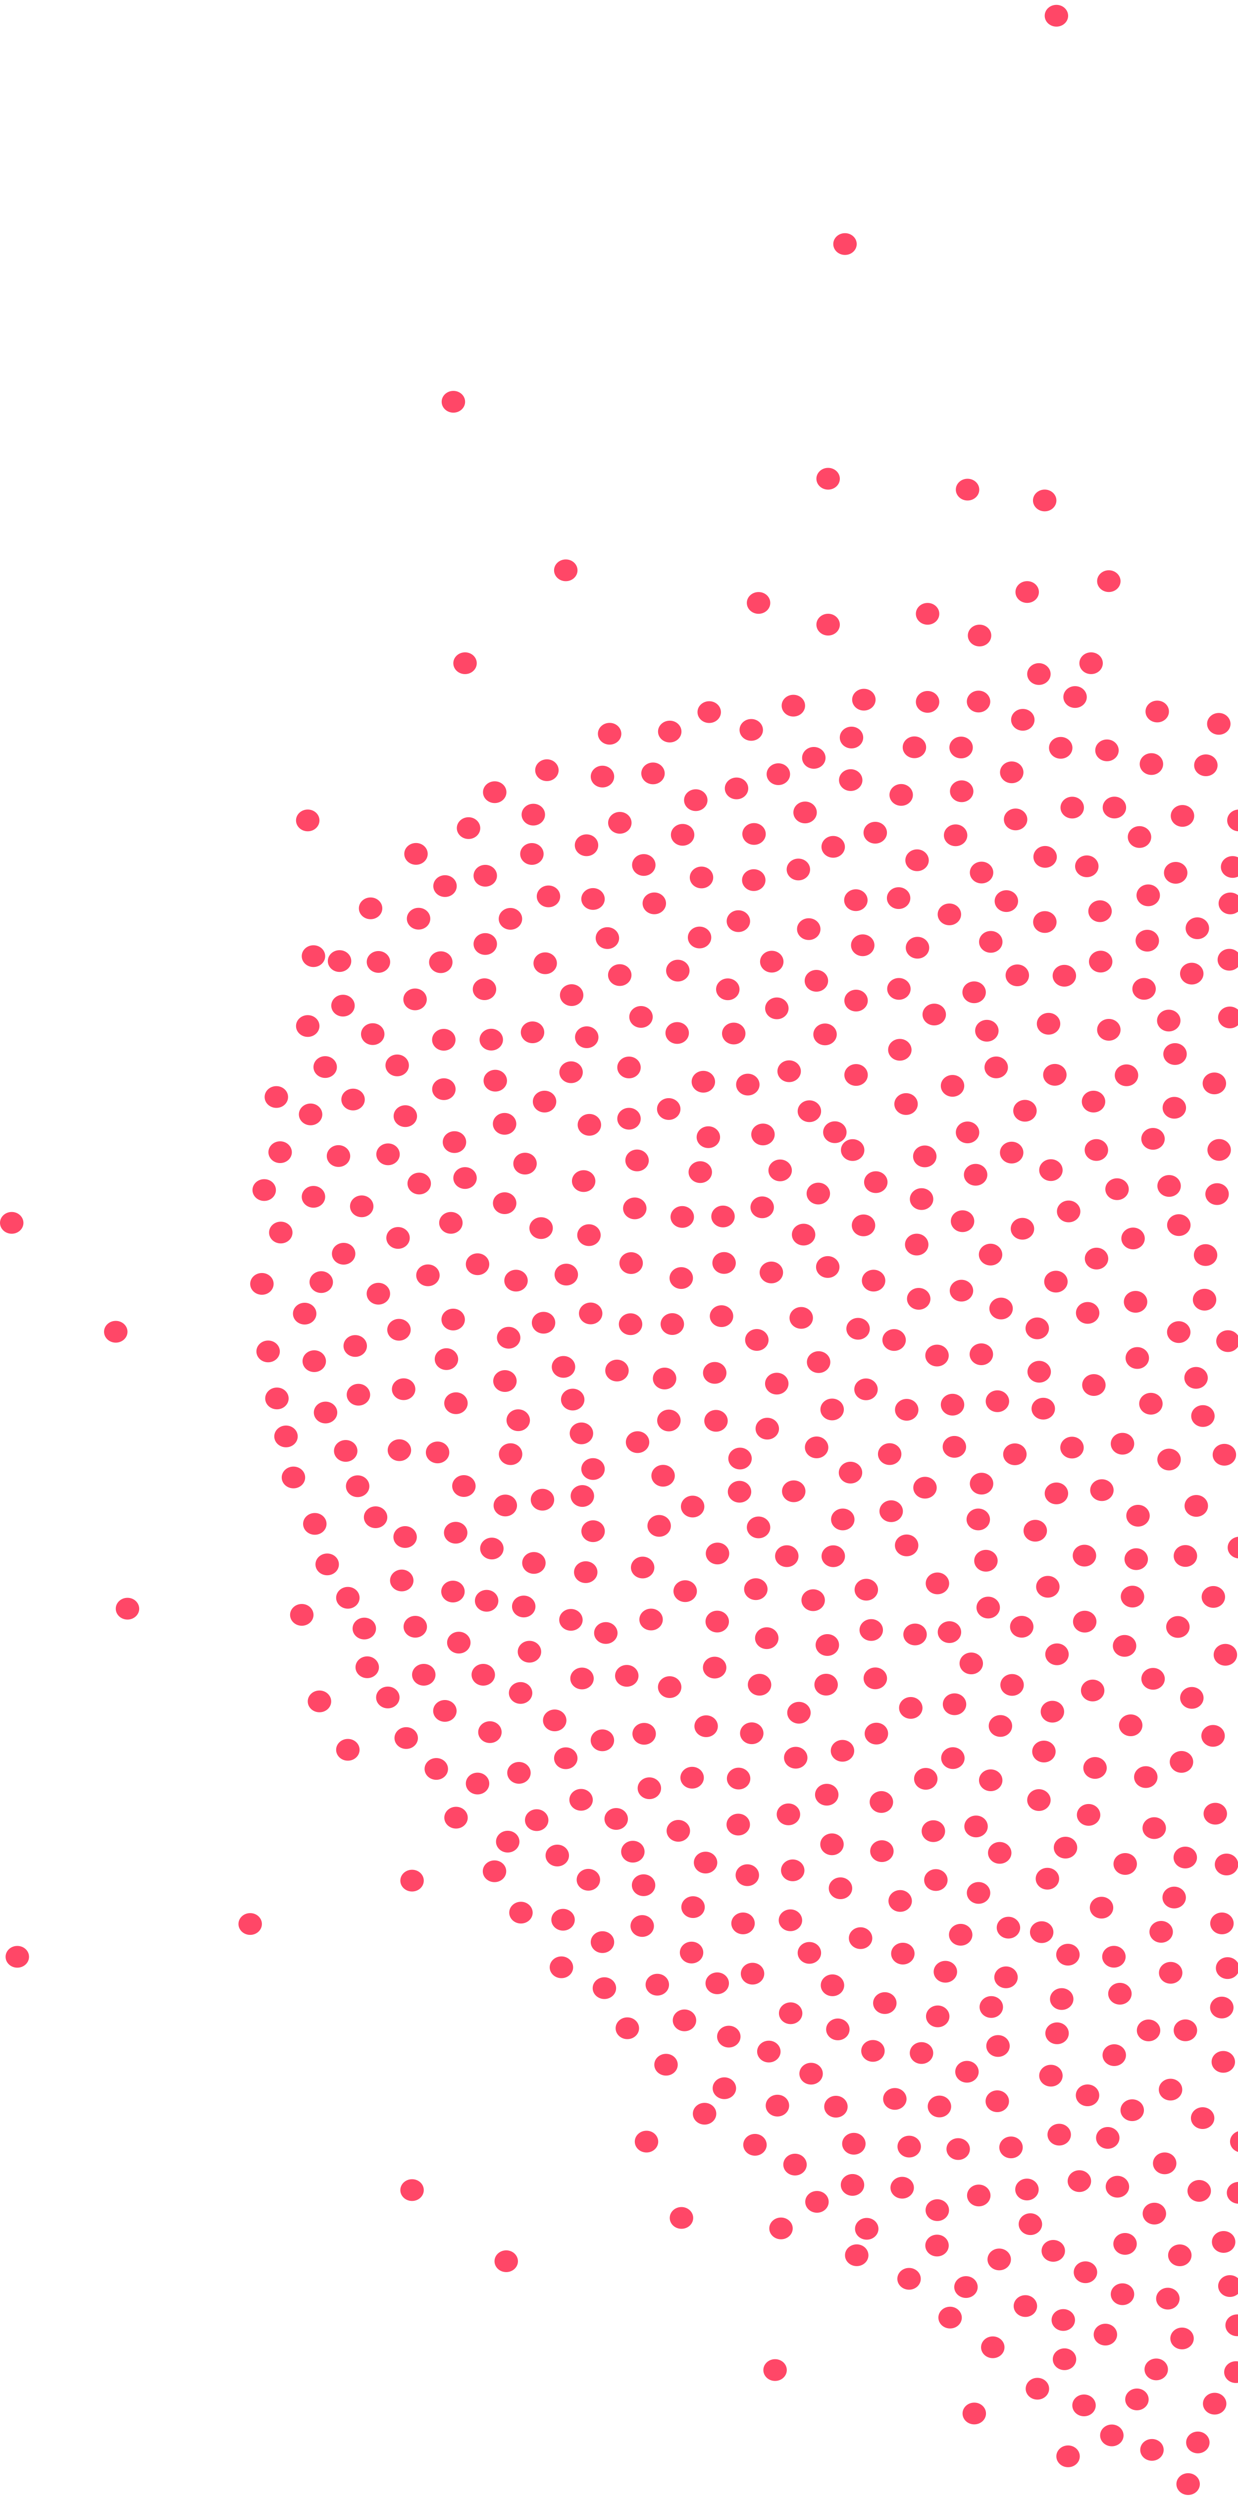 <svg width="160" height="323" fill="none" xmlns="http://www.w3.org/2000/svg"><path d="M124.261 165.35c-.832 0-1.516.626-1.516 1.407 0 .772.675 1.407 1.516 1.407.832 0 1.515-.626 1.515-1.407-.009-.781-.683-1.407-1.515-1.407zM148.277 120.132c-.831 0-1.515.626-1.515 1.407 0 .772.675 1.407 1.515 1.407.832 0 1.516-.626 1.516-1.407-.009-.781-.684-1.407-1.516-1.407zM155.846 97.472c-.832 0-1.516.626-1.516 1.407 0 .772.675 1.407 1.516 1.407.832 0 1.515-.626 1.515-1.407s-.683-1.407-1.515-1.407zM123.346 185.53c-.832 0-1.516.627-1.516 1.407 0 .773.675 1.408 1.516 1.408.832 0 1.515-.627 1.515-1.408-.009-.78-.683-1.407-1.515-1.407zM160.485 275.296c-.832 0-1.516.627-1.516 1.408 0 .772.675 1.407 1.516 1.407.831 0 1.515-.627 1.515-1.407 0-.781-.675-1.408-1.515-1.408zM110.899 170.275c-.832 0-1.516.626-1.516 1.407 0 .772.675 1.407 1.516 1.407.831 0 1.515-.626 1.515-1.407s-.675-1.407-1.515-1.407zM125.527 213.51c-.832 0-1.516.627-1.516 1.407 0 .773.675 1.408 1.516 1.408.831 0 1.515-.627 1.515-1.408-.009-.78-.684-1.407-1.515-1.407zM108.884 227.616c-.837 0-1.516-.63-1.516-1.407s.679-1.407 1.516-1.407 1.515.63 1.515 1.407-.678 1.407-1.515 1.407zM158.942 130.051c-.832 0-1.516.626-1.516 1.407 0 .772.675 1.407 1.516 1.407.831 0 1.515-.626 1.515-1.407s-.684-1.407-1.515-1.407zM58.54 207.041c-.837 0-1.515-.63-1.515-1.407s.678-1.407 1.515-1.407c.837 0 1.516.63 1.516 1.407s-.679 1.407-1.516 1.407zM73.187 163.273c-.832 0-1.516.627-1.516 1.408 0 .772.675 1.407 1.516 1.407.831 0 1.515-.627 1.515-1.407 0-.773-.684-1.408-1.515-1.408zM40.613 174.462c-.831 0-1.515.626-1.515 1.407 0 .772.675 1.407 1.515 1.407.832 0 1.516-.626 1.516-1.407-.01-.781-.684-1.407-1.516-1.407zM97.157 222.537c-.831 0-1.515.626-1.515 1.407 0 .772.675 1.407 1.515 1.407.832 0 1.516-.626 1.516-1.407-.01-.781-.684-1.407-1.516-1.407zM115.649 269.78c-.832 0-1.516.626-1.516 1.407 0 .772.675 1.407 1.516 1.407.831 0 1.515-.626 1.515-1.407-.009-.781-.684-1.407-1.515-1.407zM110.354 278.386c-.837 0-1.516-.63-1.516-1.408 0-.777.679-1.407 1.516-1.407s1.515.63 1.515 1.407c0 .778-.678 1.408-1.515 1.408zM105.798 177.396c-.837 0-1.515-.63-1.515-1.407s.678-1.407 1.515-1.407c.837 0 1.515.63 1.515 1.407s-.678 1.407-1.515 1.407zM39.375 168.318c-.831 0-1.515.627-1.515 1.408 0 .772.674 1.407 1.515 1.407.832 0 1.516-.627 1.516-1.407 0-.781-.684-1.408-1.516-1.408zM99.745 125.658c-.837 0-1.515-.63-1.515-1.408 0-.777.678-1.407 1.515-1.407.837 0 1.516.63 1.516 1.407 0 .778-.679 1.408-1.516 1.408zM116.175 126.361c-.832 0-1.516.626-1.516 1.407 0 .772.675 1.407 1.516 1.407.832 0 1.515-.626 1.515-1.407 0-.772-.683-1.407-1.515-1.407zM132.753 75.085c-.832 0-1.515.627-1.515 1.408 0 .772.674 1.407 1.515 1.407.832 0 1.516-.627 1.516-1.407 0-.773-.675-1.408-1.516-1.408zM76.653 196.427c-.832 0-1.516.627-1.516 1.407 0 .773.675 1.408 1.516 1.408.831 0 1.515-.627 1.515-1.408 0-.78-.675-1.407-1.516-1.407zM41.288 218.418c-.831 0-1.515.627-1.515 1.408 0 .772.674 1.407 1.515 1.407.832 0 1.516-.627 1.516-1.407 0-.781-.684-1.408-1.516-1.408zM16.477 206.44c-.832 0-1.516.627-1.516 1.408 0 .772.675 1.407 1.516 1.407.831 0 1.515-.627 1.515-1.407-.01-.781-.684-1.408-1.515-1.408zM140.691 233.082c-.832 0-1.516.626-1.516 1.407 0 .772.675 1.407 1.516 1.407.831 0 1.515-.626 1.515-1.407-.009-.781-.684-1.407-1.515-1.407zM135.82 266.776c-.831 0-1.515.627-1.515 1.408 0 .772.675 1.407 1.515 1.407.832 0 1.516-.627 1.516-1.407 0-.773-.675-1.408-1.516-1.408zM125.915 310.424c-.831 0-1.515.626-1.515 1.407s.674 1.407 1.515 1.407c.832 0 1.516-.626 1.516-1.407s-.684-1.407-1.516-1.407zM158.95 293.958c-.831 0-1.515.627-1.515 1.408 0 .772.674 1.407 1.515 1.407.832 0 1.516-.627 1.516-1.407-.009-.781-.684-1.408-1.516-1.408zM111.647 88.994c-.832 0-1.516.627-1.516 1.407 0 .773.675 1.407 1.516 1.407.831 0 1.515-.626 1.515-1.407 0-.78-.674-1.407-1.515-1.407zM136.015 222.562c-.837 0-1.516-.63-1.516-1.407s.679-1.407 1.516-1.407 1.515.63 1.515 1.407-.678 1.407-1.515 1.407zM137.706 237.312c-.831 0-1.515.626-1.515 1.407 0 .772.674 1.407 1.515 1.407.832 0 1.516-.626 1.516-1.407s-.675-1.407-1.516-1.407zM92.732 199.31c-.832 0-1.516.626-1.516 1.407 0 .772.675 1.407 1.516 1.407.831 0 1.515-.626 1.515-1.407 0-.772-.674-1.407-1.515-1.407zM55.306 163.368c-.832 0-1.516.626-1.516 1.407 0 .772.675 1.407 1.516 1.407.832 0 1.515-.626 1.515-1.407s-.674-1.407-1.515-1.407zM128.891 270.08c-.832 0-1.516.626-1.516 1.407 0 .772.675 1.407 1.516 1.407.831 0 1.515-.626 1.515-1.407 0-.772-.684-1.407-1.515-1.407zM126.469 89.234c-.832 0-1.516.627-1.516 1.407 0 .773.675 1.408 1.516 1.408.832 0 1.515-.627 1.515-1.408-.009-.78-.683-1.407-1.515-1.407zM62.717 123.375c-.837 0-1.516-.63-1.516-1.407s.679-1.407 1.516-1.407 1.515.63 1.515 1.407-.678 1.407-1.515 1.407zM117.099 141.239c-.832 0-1.516.627-1.516 1.407 0 .773.675 1.408 1.516 1.408.831 0 1.515-.627 1.515-1.408 0-.78-.674-1.407-1.515-1.407zM130.664 276.043c-.831 0-1.515.626-1.515 1.407 0 .772.674 1.407 1.515 1.407.832 0 1.516-.626 1.516-1.407 0-.772-.675-1.407-1.516-1.407zM134.832 180.597c-.831 0-1.515.626-1.515 1.407 0 .772.674 1.407 1.515 1.407.832 0 1.516-.626 1.516-1.407s-.675-1.407-1.516-1.407zM113.116 108.995c-.837 0-1.515-.631-1.515-1.408 0-.777.678-1.407 1.515-1.407.837 0 1.516.63 1.516 1.407s-.679 1.408-1.516 1.408zM56.554 186.251c-.832 0-1.516.626-1.516 1.407 0 .772.675 1.407 1.516 1.407.831 0 1.515-.626 1.515-1.407s-.674-1.407-1.515-1.407zM132.19 94.409c-.837 0-1.516-.63-1.516-1.408 0-.777.679-1.407 1.516-1.407s1.515.63 1.515 1.407-.678 1.408-1.515 1.408zM116.295 134.229c-.832 0-1.515.626-1.515 1.407 0 .772.674 1.407 1.515 1.407.832 0 1.516-.626 1.516-1.407-.01-.772-.684-1.407-1.516-1.407zM126.599 80.706c-.832 0-1.516.626-1.516 1.407 0 .772.675 1.407 1.516 1.407.831 0 1.515-.626 1.515-1.407 0-.772-.674-1.407-1.515-1.407zM143.306 73.679c-.832 0-1.516.626-1.516 1.407 0 .772.675 1.407 1.516 1.407.831 0 1.515-.626 1.515-1.407 0-.772-.684-1.407-1.515-1.407zM116.138 117.446c-.837 0-1.516-.63-1.516-1.407s.679-1.407 1.516-1.407 1.515.63 1.515 1.407-.678 1.407-1.515 1.407zM126.829 173.569c-.831 0-1.515.627-1.515 1.407 0 .773.674 1.408 1.515 1.408.832 0 1.516-.627 1.516-1.408 0-.78-.675-1.407-1.516-1.407zM123.106 180.082c-.832 0-1.516.626-1.516 1.407 0 .772.675 1.407 1.516 1.407.831 0 1.515-.626 1.515-1.407s-.684-1.407-1.515-1.407zM149.026 215.501c-.832 0-1.516.626-1.516 1.407 0 .772.675 1.407 1.516 1.407.831 0 1.515-.626 1.515-1.407-.009-.772-.684-1.407-1.515-1.407zM149.433 304.727c-.832 0-1.516.626-1.516 1.407 0 .772.675 1.407 1.516 1.407.831 0 1.515-.626 1.515-1.407s-.674-1.407-1.515-1.407zM113.976 240.581c-.837 0-1.516-.63-1.516-1.407s.679-1.407 1.516-1.407 1.515.63 1.515 1.407-.678 1.407-1.515 1.407zM95.411 234.334c-.831 0-1.515.627-1.515 1.408 0 .772.674 1.407 1.515 1.407.832 0 1.516-.627 1.516-1.407 0-.781-.675-1.408-1.516-1.408zM122.182 253.349c-.832 0-1.516.626-1.516 1.407 0 .772.675 1.407 1.516 1.407.831 0 1.515-.626 1.515-1.407 0-.772-.674-1.407-1.515-1.407zM100.937 286.511c-.832 0-1.516.627-1.516 1.407 0 .773.675 1.408 1.516 1.408.831 0 1.515-.627 1.515-1.408 0-.78-.684-1.407-1.515-1.407zM141.328 140.922c-.831 0-1.515.626-1.515 1.407 0 .772.674 1.407 1.515 1.407.832 0 1.516-.626 1.516-1.407 0-.772-.684-1.407-1.516-1.407zM65.305 195.921c-.837 0-1.516-.63-1.516-1.407 0-.778.679-1.408 1.516-1.408s1.515.63 1.515 1.408c0 .777-.678 1.407-1.515 1.407zM73.122 225.763c-.832 0-1.515.627-1.515 1.407 0 .773.674 1.408 1.515 1.408.832 0 1.516-.627 1.516-1.408 0-.78-.675-1.407-1.516-1.407zM105.761 152.805c-.832 0-1.516.627-1.516 1.407 0 .773.675 1.407 1.516 1.407.832 0 1.515-.626 1.515-1.407 0-.78-.683-1.407-1.515-1.407zM121.193 259.114c-.832 0-1.516.627-1.516 1.407 0 .773.675 1.408 1.516 1.408.831 0 1.515-.627 1.515-1.408 0-.772-.684-1.407-1.515-1.407zM52.386 142.801c-.832 0-1.516.626-1.516 1.407 0 .772.675 1.407 1.516 1.407.831 0 1.515-.626 1.515-1.407-.009-.772-.684-1.407-1.515-1.407zM48.542 194.625c-.831 0-1.515.627-1.515 1.408 0 .772.674 1.407 1.515 1.407.832 0 1.516-.627 1.516-1.407 0-.773-.684-1.408-1.516-1.408zM142.409 193.939c-.837 0-1.515-.63-1.515-1.407s.678-1.407 1.515-1.407c.837 0 1.516.63 1.516 1.407s-.679 1.407-1.516 1.407zM143.962 254.223c-.837 0-1.515-.63-1.515-1.407s.678-1.407 1.515-1.407c.837 0 1.516.63 1.516 1.407s-.679 1.407-1.516 1.407zM1.516 156.589c-.832 0-1.516.627-1.516 1.408 0 .772.675 1.407 1.516 1.407.831 0 1.515-.627 1.515-1.407-.009-.781-.684-1.408-1.515-1.408zM151.299 253.486c-.832 0-1.516.626-1.516 1.407s.675 1.407 1.516 1.407c.832 0 1.515-.626 1.515-1.407s-.674-1.407-1.515-1.407zM134.629 251.049c-.837 0-1.515-.63-1.515-1.407 0-.778.678-1.408 1.515-1.408.837 0 1.516.63 1.516 1.408 0 .777-.679 1.407-1.516 1.407zM120.74 129.673c-.831 0-1.515.626-1.515 1.407 0 .772.674 1.407 1.515 1.407.832 0 1.516-.626 1.516-1.407s-.684-1.407-1.516-1.407zM156.983 309.154c-.832 0-1.516.627-1.516 1.407 0 .773.675 1.408 1.516 1.408.831 0 1.515-.627 1.515-1.408 0-.772-.684-1.407-1.515-1.407zM118.18 97.96c-.837 0-1.516-.63-1.516-1.407s.679-1.407 1.516-1.407 1.515.63 1.515 1.407-.678 1.407-1.515 1.407zM150.523 278.103c-.832 0-1.516.626-1.516 1.407 0 .772.675 1.407 1.516 1.407.831 0 1.515-.627 1.515-1.407 0-.781-.674-1.407-1.515-1.407zM141.523 227.016c-.832 0-1.516.626-1.516 1.407 0 .772.675 1.407 1.516 1.407.831 0 1.515-.626 1.515-1.407s-.674-1.407-1.515-1.407zM87.52 132.058c-.832 0-1.516.626-1.516 1.407 0 .772.675 1.407 1.516 1.407.831 0 1.515-.626 1.515-1.407s-.684-1.407-1.515-1.407zM51.564 170.403c-.832 0-1.516.627-1.516 1.407 0 .773.675 1.408 1.516 1.408.831 0 1.515-.627 1.515-1.408 0-.78-.675-1.407-1.515-1.407zM51.62 185.959c-.832 0-1.516.627-1.516 1.408 0 .772.674 1.407 1.515 1.407.832 0 1.516-.627 1.516-1.407-.01-.773-.684-1.408-1.516-1.408zM146.762 169.605c-.837 0-1.516-.63-1.516-1.407s.679-1.407 1.516-1.407 1.515.63 1.515 1.407-.678 1.407-1.515 1.407zM154.026 124.388c-.832 0-1.516.626-1.516 1.407 0 .772.675 1.407 1.516 1.407.831 0 1.515-.626 1.515-1.407 0-.772-.684-1.407-1.515-1.407zM110.178 280.891c-.832 0-1.516.626-1.516 1.407 0 .772.675 1.407 1.516 1.407.832 0 1.515-.626 1.515-1.407s-.674-1.407-1.515-1.407zM117.709 219.259c-.832 0-1.515.627-1.515 1.407 0 .773.674 1.408 1.515 1.408.832 0 1.516-.627 1.516-1.408-.01-.78-.684-1.407-1.516-1.407zM146.364 204.879c-.831 0-1.515.626-1.515 1.407 0 .772.674 1.407 1.515 1.407.832 0 1.516-.626 1.516-1.407-.009-.781-.684-1.407-1.516-1.407zM51.924 202.794c-.832 0-1.516.626-1.516 1.407 0 .772.675 1.407 1.516 1.407.832 0 1.516-.626 1.516-1.407-.01-.772-.684-1.407-1.516-1.407zM109.946 99.385c-.831 0-1.515.626-1.515 1.407 0 .772.675 1.407 1.515 1.407.832 0 1.516-.626 1.516-1.407-.009-.781-.684-1.407-1.516-1.407zM108.921 197.723c-.837 0-1.515-.63-1.515-1.407s.678-1.407 1.515-1.407c.837 0 1.516.63 1.516 1.407s-.679 1.407-1.516 1.407zM46.75 154.453c-.833 0-1.516.626-1.516 1.407 0 .772.674 1.407 1.515 1.407.832 0 1.516-.626 1.516-1.407 0-.772-.675-1.407-1.516-1.407zM123.106 141.702c-.837 0-1.516-.63-1.516-1.407s.679-1.407 1.516-1.407 1.515.63 1.515 1.407-.678 1.407-1.515 1.407zM110.196 149.999c-.837 0-1.515-.63-1.515-1.407s.678-1.407 1.515-1.407c.837 0 1.516.63 1.516 1.407s-.679 1.407-1.516 1.407zM70.886 114.409c-.832 0-1.516.626-1.516 1.407 0 .772.675 1.407 1.516 1.407.832 0 1.515-.626 1.515-1.407 0-.772-.674-1.407-1.515-1.407zM129.14 293.332c-.837 0-1.516-.63-1.516-1.407s.679-1.407 1.516-1.407 1.515.63 1.515 1.407-.678 1.407-1.515 1.407zM64.01 138.219c-.83 0-1.515.626-1.515 1.407 0 .772.675 1.407 1.516 1.407.832 0 1.515-.626 1.515-1.407-.009-.781-.683-1.407-1.515-1.407zM118.264 212.584c-.837 0-1.516-.63-1.516-1.407s.679-1.407 1.516-1.407 1.515.63 1.515 1.407-.678 1.407-1.515 1.407zM92.537 182.167c-.831 0-1.515.626-1.515 1.407 0 .772.674 1.407 1.515 1.407.832 0 1.516-.626 1.516-1.407 0-.772-.684-1.407-1.516-1.407zM100.475 270.646c-.832 0-1.516.626-1.516 1.407 0 .772.675 1.407 1.516 1.407.831 0 1.515-.626 1.515-1.407s-.674-1.407-1.515-1.407zM110.048 96.7c-.837 0-1.515-.63-1.515-1.408 0-.777.678-1.407 1.515-1.407.837 0 1.515.63 1.515 1.407s-.678 1.407-1.515 1.407zM83.176 242.168c-.832 0-1.516.627-1.516 1.408 0 .772.675 1.407 1.516 1.407.832 0 1.515-.627 1.515-1.407 0-.781-.674-1.408-1.515-1.408zM112.599 212.009c-.837 0-1.516-.63-1.516-1.408 0-.777.679-1.407 1.516-1.407s1.515.63 1.515 1.407c0 .778-.678 1.408-1.515 1.408zM116.684 251.006c-.832 0-1.516.626-1.516 1.407 0 .772.675 1.407 1.516 1.407.831 0 1.515-.626 1.515-1.407s-.674-1.407-1.515-1.407zM100.17 304.812c-.832 0-1.515.627-1.515 1.408 0 .772.674 1.407 1.515 1.407.832 0 1.516-.627 1.516-1.407 0-.781-.675-1.408-1.516-1.408zM83.555 275.296c-.832 0-1.516.627-1.516 1.408 0 .772.675 1.407 1.516 1.407.831 0 1.515-.627 1.515-1.407-.009-.781-.683-1.408-1.515-1.408zM119.548 190.807c-.832 0-1.515.626-1.515 1.407 0 .773.674 1.407 1.515 1.407.832 0 1.515-.626 1.515-1.407s-.674-1.407-1.515-1.407zM69.001 200.528c-.832 0-1.515.627-1.515 1.407 0 .773.674 1.408 1.515 1.408.832 0 1.516-.627 1.516-1.408 0-.78-.684-1.407-1.516-1.407zM39.005 207.238c-.832 0-1.516.627-1.516 1.407 0 .773.675 1.408 1.516 1.408.832 0 1.515-.627 1.515-1.408-.009-.78-.683-1.407-1.515-1.407zM103.183 110.934c-.832 0-1.516.626-1.516 1.407 0 .772.675 1.407 1.516 1.407.831 0 1.515-.626 1.515-1.407 0-.772-.674-1.407-1.515-1.407zM156.646 289.89c-.134-.767.427-1.49 1.253-1.614.827-.125 1.605.396 1.739 1.164.134.767-.427 1.49-1.253 1.614-.826.125-1.605-.396-1.739-1.164zM103.552 171.682c-.837 0-1.516-.63-1.516-1.407s.679-1.407 1.516-1.407 1.515.63 1.515 1.407-.678 1.407-1.515 1.407zM60.102 84.284c-.832 0-1.516.626-1.516 1.407 0 .772.675 1.407 1.516 1.407.831 0 1.515-.626 1.515-1.407s-.674-1.407-1.515-1.407zM96.584 240.873c-.832 0-1.515.626-1.515 1.407 0 .772.674 1.407 1.515 1.407.832 0 1.516-.626 1.516-1.407s-.684-1.407-1.516-1.407zM84.563 115.31c-.832 0-1.516.626-1.516 1.407 0 .772.675 1.407 1.516 1.407.831 0 1.515-.626 1.515-1.407s-.684-1.407-1.515-1.407zM158.877 122.594c-.832 0-1.515.627-1.515 1.407 0 .773.674 1.408 1.515 1.408.832 0 1.516-.627 1.516-1.408 0-.772-.675-1.407-1.516-1.407zM154.746 118.527c-.831 0-1.515.627-1.515 1.408 0 .772.674 1.407 1.515 1.407.832 0 1.516-.627 1.516-1.407 0-.773-.684-1.408-1.516-1.408zM144.008 264.125c-.832 0-1.516.626-1.516 1.407 0 .772.675 1.407 1.516 1.407.832 0 1.515-.626 1.515-1.407s-.683-1.407-1.515-1.407zM102.185 258.711c-.832 0-1.516.626-1.516 1.407 0 .772.675 1.407 1.516 1.407.831 0 1.515-.626 1.515-1.407-.009-.781-.684-1.407-1.515-1.407zM128.983 262.941c-.832 0-1.516.626-1.516 1.407 0 .772.675 1.407 1.516 1.407.831 0 1.515-.626 1.515-1.407s-.675-1.407-1.515-1.407zM122.699 116.734c-.831 0-1.515.626-1.515 1.407 0 .772.674 1.407 1.515 1.407.832 0 1.516-.626 1.516-1.407s-.675-1.407-1.516-1.407zM62.615 126.404c-.831 0-1.515.626-1.515 1.407 0 .772.675 1.407 1.515 1.407.832 0 1.516-.626 1.516-1.407 0-.772-.675-1.407-1.516-1.407zM151.017 189.983c-.836-.037-1.481-.697-1.441-1.473.041-.776.751-1.375 1.587-1.338.836.038 1.481.697 1.441 1.474-.041.776-.751 1.375-1.587 1.337zM33.849 167.289c-.837 0-1.516-.63-1.516-1.407s.679-1.407 1.516-1.407 1.515.63 1.515 1.407-.678 1.407-1.515 1.407zM107.526 239.697c-.837 0-1.516-.63-1.516-1.407s.679-1.407 1.516-1.407 1.515.63 1.515 1.407-.678 1.407-1.515 1.407zM138.944 88.65c-.831 0-1.515.627-1.515 1.408 0 .772.675 1.407 1.515 1.407.832 0 1.516-.626 1.516-1.407-.009-.78-.684-1.407-1.516-1.407zM128.04 228.612c-.831 0-1.515.626-1.515 1.407 0 .772.674 1.407 1.515 1.407.832 0 1.516-.626 1.516-1.407s-.675-1.407-1.516-1.407zM115.177 196.659c-.837 0-1.516-.63-1.516-1.407s.679-1.407 1.516-1.407 1.515.63 1.515 1.407-.678 1.407-1.515 1.407zM53.763 111.732c-.837 0-1.516-.63-1.516-1.407 0-.778.679-1.408 1.516-1.408s1.515.63 1.515 1.408c0 .777-.678 1.407-1.515 1.407zM130.018 254.069c-.832 0-1.516.627-1.516 1.407 0 .773.675 1.408 1.516 1.408.831 0 1.515-.627 1.515-1.408 0-.78-.684-1.407-1.515-1.407zM76.116 158.177c-.831 0-1.515.626-1.515 1.407 0 .772.674 1.407 1.515 1.407.832 0 1.516-.626 1.516-1.407s-.684-1.407-1.516-1.407zM48.172 132.204c-.832 0-1.515.626-1.515 1.407 0 .772.674 1.407 1.515 1.407.832 0 1.516-.626 1.516-1.407s-.675-1.407-1.516-1.407zM57.515 115.893c-.837 0-1.516-.63-1.516-1.407s.679-1.407 1.516-1.407 1.515.63 1.515 1.407-.678 1.407-1.515 1.407zM42.028 136.46c-.832 0-1.516.626-1.516 1.407 0 .772.675 1.407 1.516 1.407.831 0 1.515-.626 1.515-1.407 0-.772-.675-1.407-1.515-1.407zM131.478 124.611c-.832 0-1.516.626-1.516 1.407 0 .772.675 1.407 1.516 1.407.831 0 1.515-.626 1.515-1.407 0-.772-.674-1.407-1.515-1.407zM107.59 255.099c-.832 0-1.516.626-1.516 1.407 0 .772.675 1.407 1.516 1.407.832 0 1.515-.626 1.515-1.407-.009-.781-.683-1.407-1.515-1.407zM126.469 245.978c-.837 0-1.516-.63-1.516-1.407s.679-1.407 1.516-1.407 1.515.63 1.515 1.407-.678 1.407-1.515 1.407zM129.204 237.99c-.831 0-1.515.626-1.515 1.407 0 .772.674 1.407 1.515 1.407.832 0 1.516-.626 1.516-1.407 0-.772-.675-1.407-1.516-1.407zM53.255 281.56c-.832 0-1.516.626-1.516 1.407 0 .772.675 1.407 1.516 1.407.832 0 1.515-.626 1.515-1.407s-.674-1.407-1.515-1.407zM154.811 314.165c-.832 0-1.516.626-1.516 1.407 0 .772.675 1.407 1.516 1.407.831 0 1.515-.626 1.515-1.407-.009-.781-.684-1.407-1.515-1.407zM111.601 156.915c-.832 0-1.516.626-1.516 1.407s.675 1.407 1.516 1.407c.831 0 1.515-.626 1.515-1.407s-.674-1.407-1.515-1.407zM65.618 239.354c-.837 0-1.515-.63-1.515-1.407s.678-1.407 1.515-1.407c.837 0 1.516.63 1.516 1.407s-.679 1.407-1.516 1.407zM154.986 284.477c-.837 0-1.515-.63-1.515-1.407s.678-1.407 1.515-1.407c.837 0 1.516.63 1.516 1.407s-.679 1.407-1.516 1.407zM34.653 173.201c-.832 0-1.516.626-1.516 1.407 0 .772.675 1.407 1.516 1.407.831 0 1.515-.626 1.515-1.407s-.684-1.407-1.515-1.407zM142.169 116.322c-.832 0-1.515.627-1.515 1.407 0 .773.674 1.408 1.515 1.408.832 0 1.516-.627 1.516-1.408 0-.78-.684-1.407-1.516-1.407zM98.609 147.983c-.837 0-1.516-.63-1.516-1.407s.679-1.407 1.516-1.407 1.515.63 1.515 1.407-.678 1.407-1.515 1.407zM119.881 77.9c-.832 0-1.515.626-1.515 1.407 0 .772.674 1.407 1.515 1.407.832 0 1.515-.626 1.515-1.407 0-.78-.683-1.407-1.515-1.407zM109.207 32.94c-.837 0-1.515-.63-1.515-1.407s.678-1.408 1.515-1.408c.837 0 1.516.63 1.516 1.408 0 .777-.679 1.407-1.516 1.407zM90.661 111.963c-.831 0-1.515.627-1.515 1.408 0 .772.674 1.407 1.515 1.407.832 0 1.516-.627 1.516-1.407 0-.781-.684-1.408-1.516-1.408zM156.816 207.736c-.837 0-1.516-.63-1.516-1.407 0-.778.679-1.408 1.516-1.408s1.515.63 1.515 1.408c0 .777-.678 1.407-1.515 1.407zM150.236 245.184c-.01-.777.661-1.415 1.498-1.424.837-.009 1.523.614 1.533 1.391.009.777-.661 1.414-1.498 1.423-.837.009-1.523-.613-1.533-1.39zM136.607 212.335c-.832 0-1.516.626-1.516 1.407 0 .772.675 1.407 1.516 1.407.831 0 1.515-.626 1.515-1.407-.009-.781-.684-1.407-1.515-1.407zM84.396 98.518c-.832 0-1.516.626-1.516 1.407 0 .772.675 1.407 1.516 1.407.831 0 1.515-.626 1.515-1.407-.01-.78-.684-1.407-1.515-1.407zM97.416 112.307c-.831 0-1.515.626-1.515 1.407 0 .772.674 1.407 1.515 1.407.832 0 1.516-.626 1.516-1.407 0-.772-.675-1.407-1.516-1.407zM145.07 185.127c-.831 0-1.515.626-1.515 1.407 0 .772.675 1.407 1.515 1.407.832 0 1.516-.626 1.516-1.407 0-.772-.675-1.407-1.516-1.407zM147.076 194.428c-.831 0-1.515.627-1.515 1.407 0 .773.674 1.408 1.515 1.408.832 0 1.516-.627 1.516-1.408 0-.772-.684-1.407-1.516-1.407zM113.191 154.144c-.837 0-1.516-.63-1.516-1.407s.679-1.407 1.516-1.407 1.515.63 1.515 1.407-.678 1.407-1.515 1.407zM106.925 211.134c-.832 0-1.516.626-1.516 1.407 0 .772.675 1.407 1.516 1.407.832 0 1.515-.626 1.515-1.407s-.674-1.407-1.515-1.407zM86.89 169.666c-.83 0-1.515.626-1.515 1.407 0 .772.675 1.407 1.516 1.407.831 0 1.515-.627 1.515-1.407-.009-.773-.684-1.407-1.515-1.407zM103.858 158.108c-.832 0-1.516.626-1.516 1.407 0 .772.675 1.407 1.516 1.407.831 0 1.515-.626 1.515-1.407-.009-.781-.684-1.407-1.515-1.407zM59.298 213.639c-.837 0-1.516-.63-1.516-1.407s.679-1.407 1.516-1.407 1.515.63 1.515 1.407-.678 1.407-1.515 1.407zM81.005 215.115c-.832 0-1.515.626-1.515 1.407 0 .772.674 1.407 1.515 1.407.832 0 1.516-.626 1.516-1.407s-.684-1.407-1.516-1.407zM75.146 183.789c-.832 0-1.516.626-1.516 1.407 0 .772.675 1.407 1.516 1.407.831 0 1.515-.626 1.515-1.407s-.674-1.407-1.515-1.407zM83.056 201.121c-.832 0-1.516.626-1.516 1.407 0 .772.675 1.407 1.516 1.407.832 0 1.515-.626 1.515-1.407-.009-.781-.683-1.407-1.515-1.407zM102.452 240.247c-.831 0-1.515.626-1.515 1.407 0 .772.674 1.407 1.515 1.407.832 0 1.516-.626 1.516-1.407-.009-.772-.684-1.407-1.516-1.407zM65.425 290.75c-.832 0-1.515.626-1.515 1.407 0 .772.674 1.407 1.515 1.407.832 0 1.515-.627 1.515-1.407-.009-.781-.683-1.407-1.515-1.407zM62.458 214.978c-.831 0-1.515.626-1.515 1.407 0 .772.674 1.407 1.515 1.407.832 0 1.516-.627 1.516-1.407-.01-.773-.684-1.407-1.516-1.407zM86.429 141.883c-.832 0-1.516.626-1.516 1.407 0 .772.675 1.407 1.516 1.407.831 0 1.515-.626 1.515-1.407s-.684-1.407-1.515-1.407zM132.143 157.353c-.832 0-1.516.626-1.516 1.407 0 .772.675 1.407 1.516 1.407.831 0 1.515-.626 1.515-1.407 0-.772-.684-1.407-1.515-1.407zM90.504 150.034c-.832 0-1.515.626-1.515 1.407 0 .772.674 1.407 1.515 1.407.832 0 1.515-.626 1.515-1.407 0-.772-.683-1.407-1.515-1.407zM107.027 79.298c-.832 0-1.516.627-1.516 1.407 0 .773.675 1.408 1.516 1.408.831 0 1.515-.627 1.515-1.407 0-.773-.684-1.408-1.515-1.408zM138.547 185.625c-.832 0-1.515.626-1.515 1.407 0 .772.674 1.407 1.515 1.407.832 0 1.515-.627 1.515-1.407 0-.773-.674-1.407-1.515-1.407zM78.297 209.581c-.832 0-1.516.626-1.516 1.407 0 .772.675 1.407 1.516 1.407.832 0 1.516-.626 1.516-1.407-.01-.773-.684-1.407-1.516-1.407zM48.911 122.877c-.831 0-1.515.627-1.515 1.408 0 .772.674 1.407 1.515 1.407.832 0 1.516-.627 1.516-1.407 0-.773-.684-1.408-1.516-1.408zM96.65 138.725c-.832 0-1.516.626-1.516 1.407 0 .772.675 1.407 1.516 1.407.831 0 1.515-.626 1.515-1.407 0-.772-.684-1.407-1.515-1.407zM86.559 93.113c-.832 0-1.516.626-1.516 1.407 0 .772.675 1.407 1.516 1.407.831 0 1.515-.626 1.515-1.407 0-.772-.674-1.407-1.515-1.407zM153.202 202.442c-.837 0-1.515-.63-1.515-1.407 0-.778.678-1.408 1.515-1.408.837 0 1.516.63 1.516 1.408 0 .777-.679 1.407-1.516 1.407zM121.101 176.547c-.837 0-1.516-.63-1.516-1.407 0-.778.679-1.408 1.516-1.408s1.515.63 1.515 1.408c0 .777-.678 1.407-1.515 1.407zM136.893 274.396c-.832 0-1.516.626-1.516 1.407 0 .772.675 1.407 1.516 1.407.831 0 1.515-.627 1.515-1.407 0-.781-.684-1.407-1.515-1.407zM146.925 262.352c-.011-.777.659-1.415 1.495-1.425.837-.01 1.524.612 1.535 1.389.011.777-.659 1.415-1.496 1.425-.837.01-1.524-.612-1.534-1.389zM111.961 203.986c-.832 0-1.515.627-1.515 1.407 0 .773.674 1.408 1.515 1.408.832 0 1.516-.627 1.516-1.408 0-.78-.684-1.407-1.516-1.407zM135.82 152.591c-.837 0-1.515-.63-1.515-1.407 0-.778.678-1.408 1.515-1.408.837 0 1.516.63 1.516 1.408 0 .777-.679 1.407-1.516 1.407zM78.5 119.797c-.832 0-1.515.627-1.515 1.408 0 .772.674 1.407 1.515 1.407.832 0 1.516-.627 1.516-1.407-.01-.781-.684-1.408-1.516-1.408zM124.288 100.826c-.831 0-1.515.627-1.515 1.407 0 .773.674 1.407 1.515 1.407.832 0 1.516-.626 1.516-1.407-.01-.78-.684-1.407-1.516-1.407zM150.07 248.192c-.831 0-1.515.626-1.515 1.407 0 .772.675 1.407 1.515 1.407.832 0 1.516-.626 1.516-1.407 0-.772-.684-1.407-1.516-1.407zM149.174 234.79c-.832 0-1.516.626-1.516 1.407 0 .772.675 1.407 1.516 1.407.832 0 1.515-.627 1.515-1.407 0-.773-.683-1.407-1.515-1.407zM88.462 259.629c-.832 0-1.515.626-1.515 1.407 0 .772.674 1.407 1.515 1.407.832 0 1.516-.626 1.516-1.407s-.684-1.407-1.516-1.407zM142.252 122.834c-.832 0-1.515.627-1.515 1.408 0 .772.674 1.407 1.515 1.407.832 0 1.516-.627 1.516-1.407 0-.773-.675-1.408-1.516-1.408zM146.327 271.238c-.831 0-1.515.627-1.515 1.407 0 .773.674 1.408 1.515 1.408.832 0 1.516-.627 1.516-1.408 0-.78-.675-1.407-1.516-1.407zM128.022 160.69c-.832 0-1.516.627-1.516 1.408 0 .772.675 1.407 1.516 1.407.831 0 1.515-.627 1.515-1.407-.009-.781-.684-1.408-1.515-1.408zM139.499 280.402c-.832 0-1.515.626-1.515 1.407 0 .772.674 1.407 1.515 1.407.832 0 1.516-.626 1.516-1.407s-.675-1.407-1.516-1.407zM54.096 117.292c-.832 0-1.516.626-1.516 1.407 0 .772.675 1.407 1.516 1.407.832 0 1.515-.626 1.515-1.407s-.674-1.407-1.515-1.407zM126.497 285.07c-.837 0-1.515-.63-1.515-1.407 0-.778.678-1.408 1.515-1.408.837 0 1.516.63 1.516 1.408 0 .777-.679 1.407-1.516 1.407zM91.188 239.243c-.832 0-1.516.626-1.516 1.407 0 .772.675 1.407 1.516 1.407.831 0 1.515-.626 1.515-1.407-.01-.781-.684-1.407-1.515-1.407zM144.368 152.239c-.831 0-1.515.627-1.515 1.407 0 .773.674 1.408 1.515 1.408.832 0 1.516-.627 1.516-1.408 0-.78-.684-1.407-1.516-1.407zM59.954 190.593c-.831 0-1.515.626-1.515 1.407 0 .772.674 1.407 1.515 1.407.832 0 1.516-.626 1.516-1.407-.01-.772-.684-1.407-1.516-1.407zM40.142 142.578c-.832 0-1.516.626-1.516 1.407 0 .772.675 1.407 1.516 1.407.831 0 1.515-.626 1.515-1.407-.009-.781-.684-1.407-1.515-1.407zM128.752 139.317c-.837 0-1.515-.63-1.515-1.407s.678-1.407 1.515-1.407c.837 0 1.516.63 1.516 1.407s-.679 1.407-1.516 1.407zM158.101 264.992c-.832 0-1.516.626-1.516 1.407 0 .772.675 1.407 1.516 1.407.831 0 1.515-.626 1.515-1.407-.009-.772-.684-1.407-1.515-1.407zM56.387 227.145c-.832 0-1.516.626-1.516 1.407 0 .772.675 1.407 1.516 1.407.831 0 1.515-.626 1.515-1.407s-.674-1.407-1.515-1.407zM81.078 263.465c-.837 0-1.515-.63-1.515-1.407 0-.778.678-1.408 1.515-1.408.837 0 1.516.63 1.516 1.408 0 .777-.679 1.407-1.516 1.407zM138.02 251.144c-.832 0-1.516.626-1.516 1.407 0 .772.675 1.407 1.516 1.407.831 0 1.515-.627 1.515-1.407 0-.773-.674-1.407-1.515-1.407zM124.972 266.271c-.832 0-1.516.626-1.516 1.407 0 .772.675 1.407 1.516 1.407.831 0 1.515-.627 1.515-1.407-.009-.781-.684-1.407-1.515-1.407zM58.929 179.893c-.832 0-1.516.626-1.516 1.407 0 .772.675 1.407 1.516 1.407.831 0 1.515-.626 1.515-1.407 0-.772-.674-1.407-1.515-1.407zM144.738 256.188c-.831 0-1.515.627-1.515 1.408 0 .78.675 1.407 1.515 1.407.832 0 1.516-.627 1.516-1.407 0-.781-.684-1.408-1.516-1.408zM110.612 114.898c-.831 0-1.515.626-1.515 1.407 0 .772.675 1.407 1.515 1.407.832 0 1.516-.626 1.516-1.407s-.684-1.407-1.516-1.407zM118.577 121.042c-.831 0-1.515.626-1.515 1.407 0 .772.674 1.407 1.515 1.407.832 0 1.516-.627 1.516-1.407 0-.781-.675-1.407-1.516-1.407zM158.516 242.306c-.837 0-1.516-.63-1.516-1.408 0-.777.679-1.407 1.516-1.407s1.515.63 1.515 1.407c0 .778-.678 1.408-1.515 1.408zM151.771 141.72c-.832 0-1.516.626-1.516 1.407 0 .772.675 1.407 1.516 1.407.831 0 1.515-.626 1.515-1.407 0-.772-.674-1.407-1.515-1.407zM88.176 155.826c-.832 0-1.516.626-1.516 1.407 0 .772.675 1.407 1.516 1.407.832 0 1.515-.626 1.515-1.407 0-.772-.674-1.407-1.515-1.407zM119.65 228.423c-.832 0-1.516.626-1.516 1.407 0 .772.675 1.407 1.516 1.407.831 0 1.515-.626 1.515-1.407 0-.772-.675-1.407-1.515-1.407zM58.569 169.082c-.832 0-1.516.626-1.516 1.407 0 .772.675 1.407 1.516 1.407.831 0 1.515-.626 1.515-1.407s-.684-1.407-1.516-1.407zM131.163 186.491c-.831 0-1.515.627-1.515 1.407 0 .773.674 1.408 1.515 1.408.832 0 1.516-.627 1.516-1.408 0-.78-.684-1.407-1.516-1.407zM47.895 118.767c-.837 0-1.516-.63-1.516-1.407s.679-1.407 1.516-1.407 1.515.63 1.515 1.407-.678 1.407-1.515 1.407zM110.64 127.871c-.832 0-1.516.626-1.516 1.407 0 .772.675 1.407 1.516 1.407.831 0 1.515-.626 1.515-1.407 0-.772-.674-1.407-1.515-1.407zM148.766 100.125c-.837-.023-1.495-.671-1.47-1.448.024-.777.723-1.388 1.559-1.365.837.023 1.495.67 1.471 1.448-.025.776-.723 1.388-1.56 1.365zM52.497 223.155c-.831 0-1.515.626-1.515 1.407 0 .772.674 1.407 1.515 1.407.832 0 1.516-.626 1.516-1.407s-.675-1.407-1.516-1.407zM151.862 134.778c-.831 0-1.515.627-1.515 1.407 0 .773.675 1.408 1.515 1.408.832 0 1.516-.627 1.516-1.408 0-.78-.684-1.407-1.516-1.407zM159.302 110.608c-.832 0-1.516.626-1.516 1.407 0 .772.675 1.407 1.516 1.407.832 0 1.515-.626 1.515-1.407-.009-.781-.683-1.407-1.515-1.407zM100.826 149.811c-.831 0-1.515.626-1.515 1.407 0 .772.674 1.407 1.515 1.407.832 0 1.516-.626 1.516-1.407s-.684-1.407-1.516-1.407zM141.014 84.284c-.832 0-1.516.626-1.516 1.407 0 .772.675 1.407 1.516 1.407.831 0 1.515-.626 1.515-1.407s-.674-1.407-1.515-1.407zM44.328 131.338c-.837 0-1.515-.63-1.515-1.407 0-.778.678-1.408 1.515-1.408.837 0 1.516.63 1.516 1.408 0 .777-.679 1.407-1.516 1.407zM35.716 143.144c-.837 0-1.516-.63-1.516-1.407s.679-1.407 1.516-1.407 1.515.63 1.515 1.407-.678 1.407-1.515 1.407zM106.981 162.295c-.832 0-1.516.626-1.516 1.407 0 .772.675 1.407 1.516 1.407.831 0 1.515-.626 1.515-1.407 0-.772-.674-1.407-1.515-1.407zM107.027 60.448c-.832 0-1.516.626-1.516 1.407 0 .772.675 1.407 1.516 1.407.831 0 1.515-.626 1.515-1.407 0-.78-.684-1.407-1.515-1.407zM89.57 245c-.831 0-1.515.626-1.515 1.407 0 .772.674 1.407 1.515 1.407.832 0 1.516-.626 1.516-1.407S90.41 245 89.57 245zM76.643 114.744c-.832 0-1.516.626-1.516 1.407 0 .772.675 1.407 1.516 1.407.831 0 1.515-.626 1.515-1.407-.009-.781-.684-1.407-1.515-1.407zM115.556 171.725c-.832 0-1.516.626-1.516 1.407 0 .772.675 1.407 1.516 1.407.831 0 1.515-.626 1.515-1.407-.009-.772-.684-1.407-1.515-1.407zM103.256 219.886c-.832 0-1.515.626-1.515 1.407 0 .772.674 1.407 1.515 1.407.832 0 1.515-.626 1.515-1.407s-.674-1.407-1.515-1.407zM85.893 176.701c-.832 0-1.516.627-1.516 1.407 0 .773.675 1.407 1.516 1.407.831 0 1.515-.626 1.515-1.407 0-.78-.674-1.407-1.515-1.407zM118.476 159.395c-.832 0-1.516.626-1.516 1.407 0 .772.675 1.407 1.516 1.407.831 0 1.515-.626 1.515-1.407s-.684-1.407-1.515-1.407zM50.122 220.726c-.837 0-1.515-.63-1.515-1.407s.678-1.407 1.515-1.407c.837 0 1.516.63 1.516 1.407s-.679 1.407-1.516 1.407zM142.363 245.068c-.831 0-1.515.627-1.515 1.408 0 .772.675 1.407 1.515 1.407.832 0 1.516-.627 1.516-1.407 0-.773-.675-1.408-1.516-1.408zM70.461 123.049c-.832 0-1.515.627-1.515 1.407 0 .773.674 1.408 1.515 1.408.832 0 1.516-.627 1.516-1.408 0-.772-.684-1.407-1.516-1.407zM65.97 117.309c-.832 0-1.516.626-1.516 1.407 0 .772.675 1.407 1.516 1.407.832 0 1.515-.626 1.515-1.407 0-.772-.683-1.407-1.515-1.407zM135.424 206.423c-.837 0-1.516-.63-1.516-1.407s.679-1.407 1.516-1.407 1.515.63 1.515 1.407-.678 1.407-1.515 1.407zM136.532 191.545c-.831 0-1.515.626-1.515 1.407 0 .772.674 1.407 1.515 1.407.832 0 1.516-.626 1.516-1.407-.009-.781-.684-1.407-1.516-1.407zM71.69 220.872c-.832 0-1.516.626-1.516 1.407 0 .772.675 1.407 1.516 1.407.831 0 1.515-.626 1.515-1.407s-.684-1.407-1.515-1.407zM127.541 134.581c-.837 0-1.515-.63-1.515-1.407s.678-1.407 1.515-1.407c.837 0 1.516.63 1.516 1.407s-.679 1.407-1.516 1.407zM120.629 235.184c-.832 0-1.515.626-1.515 1.407 0 .772.674 1.407 1.515 1.407.832 0 1.516-.626 1.516-1.407s-.675-1.407-1.516-1.407zM70.248 172.308c-.837 0-1.515-.63-1.515-1.407s.678-1.407 1.515-1.407c.837 0 1.516.63 1.516 1.407s-.679 1.407-1.516 1.407zM107.896 144.877c-.832 0-1.516.627-1.516 1.408 0 .772.675 1.407 1.516 1.407.831 0 1.515-.627 1.515-1.407 0-.781-.674-1.408-1.515-1.408zM114.355 257.398c-.832 0-1.516.627-1.516 1.408 0 .772.675 1.407 1.516 1.407.831 0 1.515-.627 1.515-1.407 0-.781-.684-1.408-1.515-1.408zM46.223 190.618c-.832 0-1.516.627-1.516 1.407 0 .773.675 1.407 1.516 1.407.831 0 1.515-.626 1.515-1.407 0-.78-.674-1.407-1.515-1.407zM126.146 237.389c-.837 0-1.516-.63-1.516-1.407s.679-1.407 1.516-1.407 1.515.63 1.515 1.407-.678 1.407-1.515 1.407zM135.072 109.304c-.831 0-1.515.626-1.515 1.407 0 .772.674 1.407 1.515 1.407.832 0 1.516-.626 1.516-1.407-.009-.781-.684-1.407-1.516-1.407zM86.549 216.574c-.832 0-1.516.626-1.516 1.407 0 .772.675 1.407 1.516 1.407.832 0 1.515-.626 1.515-1.407s-.674-1.407-1.515-1.407zM143.167 274.816c-.832 0-1.515.626-1.515 1.407 0 .772.674 1.407 1.515 1.407.832 0 1.516-.626 1.516-1.407 0-.772-.684-1.407-1.516-1.407zM79.738 175.671c-.831 0-1.515.627-1.515 1.408 0 .772.674 1.407 1.515 1.407.832 0 1.516-.627 1.516-1.407 0-.781-.684-1.408-1.516-1.408zM80.099 124.576c-.832 0-1.516.627-1.516 1.407 0 .773.675 1.407 1.516 1.407.831 0 1.515-.626 1.515-1.407 0-.78-.684-1.407-1.515-1.407zM104.523 118.639c-.832 0-1.516.626-1.516 1.407 0 .772.675 1.407 1.516 1.407.831 0 1.515-.626 1.515-1.407s-.674-1.407-1.515-1.407zM111.222 249.007c-.832 0-1.516.626-1.516 1.407 0 .772.675 1.407 1.516 1.407.831 0 1.515-.626 1.515-1.407-.009-.772-.684-1.407-1.515-1.407zM135.368 241.328c-.831 0-1.515.626-1.515 1.407 0 .772.674 1.407 1.515 1.407.832 0 1.516-.626 1.516-1.407s-.684-1.407-1.516-1.407zM43.746 147.958c-.831 0-1.515.626-1.515 1.407 0 .772.674 1.407 1.515 1.407.832 0 1.516-.627 1.516-1.407 0-.773-.684-1.407-1.516-1.407zM93.442 158.58c-.836 0-1.515-.63-1.515-1.407s.678-1.407 1.515-1.407c.838 0 1.516.63 1.516 1.407s-.678 1.407-1.516 1.407zM145.588 140.338c-.837 0-1.515-.63-1.515-1.407s.678-1.407 1.515-1.407c.837 0 1.516.63 1.516 1.407s-.679 1.407-1.516 1.407zM98.035 195.938c-.831 0-1.515.626-1.515 1.407 0 .772.674 1.407 1.515 1.407.832 0 1.516-.626 1.516-1.407s-.675-1.407-1.516-1.407zM53.643 130.531c-.837 0-1.516-.63-1.516-1.407s.679-1.407 1.516-1.407 1.515.63 1.515 1.407-.678 1.407-1.515 1.407zM108.283 260.796c-.831 0-1.515.626-1.515 1.407 0 .772.674 1.407 1.515 1.407.832 0 1.516-.626 1.516-1.407s-.684-1.407-1.516-1.407zM136.468 164.183c-.832 0-1.516.626-1.516 1.407 0 .772.675 1.407 1.516 1.407.832 0 1.515-.626 1.515-1.407 0-.772-.674-1.407-1.515-1.407zM132.467 144.92c-.837 0-1.516-.63-1.516-1.407s.679-1.407 1.516-1.407 1.515.63 1.515 1.407-.678 1.407-1.515 1.407zM56.969 122.912c-.832 0-1.516.626-1.516 1.407 0 .772.675 1.407 1.516 1.407.832 0 1.515-.626 1.515-1.407s-.674-1.407-1.515-1.407zM158.392 300.661c-.134-.767.427-1.49 1.253-1.614.827-.125 1.605.396 1.739 1.163.134.767-.427 1.49-1.253 1.615-.826.124-1.605-.397-1.739-1.164zM147.842 129.172c-.837-.01-1.507-.647-1.497-1.424.011-.777.697-1.4 1.534-1.39.837.009 1.507.647 1.497 1.424-.01.777-.697 1.399-1.534 1.39zM88.554 204.175c-.832 0-1.516.627-1.516 1.407 0 .773.675 1.408 1.516 1.408.831 0 1.515-.627 1.515-1.408 0-.772-.674-1.407-1.515-1.407zM126.432 194.909c-.832 0-1.516.626-1.516 1.407 0 .772.675 1.407 1.516 1.407.831 0 1.515-.626 1.515-1.407s-.684-1.407-1.515-1.407zM159.006 115.318c-.832 0-1.515.627-1.515 1.408 0 .772.674 1.407 1.515 1.407.832 0 1.515-.627 1.515-1.407 0-.773-.674-1.408-1.515-1.408zM82.844 129.982c-.832 0-1.516.626-1.516 1.407 0 .772.675 1.407 1.516 1.407.832 0 1.515-.626 1.515-1.407s-.683-1.407-1.515-1.407zM44.679 186.054c-.832 0-1.516.626-1.516 1.407 0 .772.675 1.407 1.516 1.407.831 0 1.515-.626 1.515-1.407s-.684-1.407-1.515-1.407zM101.686 199.653c-.832 0-1.516.627-1.516 1.407 0 .773.675 1.408 1.516 1.408.831 0 1.515-.627 1.515-1.408 0-.78-.674-1.407-1.515-1.407zM77.854 223.446c-.832 0-1.516.627-1.516 1.407 0 .773.675 1.408 1.516 1.408.831 0 1.515-.627 1.515-1.408 0-.78-.684-1.407-1.515-1.407zM125.046 144.903c-.832 0-1.515.626-1.515 1.407 0 .772.674 1.407 1.515 1.407.832 0 1.516-.626 1.516-1.407 0-.772-.684-1.407-1.516-1.407zM158.239 189.366c-.837 0-1.515-.63-1.515-1.408 0-.777.678-1.407 1.515-1.407.837 0 1.516.63 1.516 1.407 0 .778-.679 1.408-1.516 1.408zM72.826 175.2c-.831 0-1.515.626-1.515 1.407 0 .772.674 1.407 1.515 1.407.832 0 1.516-.626 1.516-1.407s-.684-1.407-1.516-1.407zM132.725 281.483c-.832 0-1.516.626-1.516 1.407 0 .772.675 1.407 1.516 1.407.831 0 1.515-.626 1.515-1.407 0-.772-.674-1.407-1.515-1.407zM96.03 247.102c-.831 0-1.515.626-1.515 1.407 0 .772.674 1.407 1.515 1.407.832 0 1.516-.626 1.516-1.407s-.675-1.407-1.516-1.407zM137.087 95.215c-.832 0-1.515.626-1.515 1.407 0 .772.674 1.407 1.515 1.407.832 0 1.516-.626 1.516-1.407 0-.772-.675-1.407-1.516-1.407zM97.093 92.898c-.832 0-1.516.627-1.516 1.408 0 .772.675 1.407 1.516 1.407.832 0 1.515-.627 1.515-1.407-.009-.773-.683-1.408-1.515-1.408zM73.88 127.167c-.832 0-1.515.627-1.515 1.408 0 .772.674 1.407 1.515 1.407.832 0 1.516-.627 1.516-1.407 0-.781-.675-1.408-1.516-1.408zM137.216 259.689c-.837 0-1.516-.63-1.516-1.407s.679-1.407 1.516-1.407 1.515.63 1.515 1.407-.678 1.407-1.515 1.407zM124.214 95.172c-.832 0-1.515.626-1.515 1.407 0 .772.674 1.407 1.515 1.407.832 0 1.515-.626 1.515-1.407 0-.772-.683-1.407-1.515-1.407zM132.522 296.542c-.832 0-1.516.626-1.516 1.407 0 .772.675 1.407 1.516 1.407.831 0 1.515-.627 1.515-1.407-.009-.773-.684-1.407-1.515-1.407zM89.922 104.79c-.837 0-1.516-.63-1.516-1.407s.679-1.407 1.516-1.407 1.516.63 1.516 1.407-.679 1.407-1.516 1.407zM102.535 89.767c-.831 0-1.515.626-1.515 1.407 0 .772.674 1.407 1.515 1.407.832 0 1.516-.626 1.516-1.407s-.675-1.407-1.516-1.407zM37.924 189.486c-.832 0-1.516.626-1.516 1.407 0 .772.675 1.407 1.516 1.407.832 0 1.516-.626 1.516-1.407s-.675-1.407-1.516-1.407zM156.945 141.385c-.837 0-1.515-.63-1.515-1.407s.678-1.407 1.515-1.407c.837 0 1.516.63 1.516 1.407s-.679 1.407-1.516 1.407zM134.074 307.224c-.831 0-1.515.626-1.515 1.407 0 .772.674 1.407 1.515 1.407.832 0 1.516-.626 1.516-1.407s-.684-1.407-1.516-1.407zM87.603 126.816c-.837 0-1.516-.63-1.516-1.407 0-.778.679-1.408 1.516-1.408s1.515.63 1.515 1.408c0 .777-.678 1.407-1.515 1.407zM128.114 257.904c-.831 0-1.515.627-1.515 1.407 0 .773.674 1.408 1.515 1.408.832 0 1.516-.627 1.516-1.408 0-.78-.675-1.407-1.516-1.407zM124.159 248.569c-.831 0-1.515.627-1.515 1.407 0 .773.674 1.408 1.515 1.408.832 0 1.516-.627 1.516-1.408-.009-.78-.684-1.407-1.516-1.407zM158.219 215.204c-.833-.077-1.441-.766-1.359-1.539.082-.773.824-1.338 1.657-1.262.833.077 1.442.766 1.359 1.539-.082.774-.824 1.338-1.657 1.262zM113.911 231.417c-.831 0-1.515.627-1.515 1.408 0 .772.674 1.407 1.515 1.407.832 0 1.516-.627 1.516-1.407-.009-.781-.684-1.408-1.516-1.408zM138.038 315.958c-.831 0-1.515.627-1.515 1.408 0 .772.674 1.407 1.515 1.407.832 0 1.516-.627 1.516-1.407 0-.773-.675-1.408-1.516-1.408zM119.521 148c-.832 0-1.516.627-1.516 1.408 0 .78.675 1.407 1.516 1.407.831 0 1.515-.627 1.515-1.407 0-.781-.684-1.408-1.515-1.408zM119.881 89.277c-.832 0-1.515.627-1.515 1.407 0 .773.674 1.408 1.515 1.408.832 0 1.515-.627 1.515-1.407 0-.781-.683-1.408-1.515-1.408zM99.163 183.179c-.831 0-1.515.627-1.515 1.407 0 .773.674 1.407 1.515 1.407.832 0 1.516-.626 1.516-1.407-.01-.78-.684-1.407-1.516-1.407zM136.532.626c-.831 0-1.515.627-1.515 1.408 0 .772.674 1.407 1.515 1.407.832 0 1.516-.627 1.516-1.407-.009-.781-.684-1.408-1.516-1.408zM45.631 143.47c-.837 0-1.516-.63-1.516-1.407s.679-1.407 1.516-1.407 1.516.63 1.516 1.407-.679 1.407-1.516 1.407zM83 247.437c-.832 0-1.515.626-1.515 1.407 0 .772.674 1.407 1.515 1.407.832 0 1.516-.627 1.516-1.407 0-.773-.684-1.407-1.516-1.407zM130.803 219.105c-.837 0-1.516-.63-1.516-1.407s.679-1.407 1.516-1.407 1.515.63 1.515 1.407-.678 1.407-1.515 1.407zM141.374 177.542c-.832 0-1.515.626-1.515 1.407 0 .772.674 1.407 1.515 1.407.832 0 1.516-.626 1.516-1.407-.01-.781-.684-1.407-1.516-1.407zM43.884 125.58c-.837 0-1.516-.63-1.516-1.407s.679-1.407 1.516-1.407 1.515.63 1.515 1.407-.678 1.407-1.515 1.407zM36.288 157.842c-.831 0-1.515.626-1.515 1.407 0 .772.674 1.407 1.515 1.407.832 0 1.516-.626 1.516-1.407 0-.772-.675-1.407-1.516-1.407zM151.05 130.454c-.832 0-1.516.626-1.516 1.407 0 .772.675 1.407 1.516 1.407.832 0 1.515-.626 1.515-1.407s-.674-1.407-1.515-1.407zM110.723 289.978c-.832 0-1.516.626-1.516 1.407 0 .772.675 1.407 1.516 1.407.831 0 1.515-.627 1.515-1.407-.009-.781-.684-1.407-1.515-1.407zM73.787 207.882c-.831 0-1.515.626-1.515 1.407 0 .772.674 1.407 1.515 1.407.832 0 1.516-.626 1.516-1.407-.01-.772-.684-1.407-1.516-1.407zM121.101 288.725c-.832 0-1.516.626-1.516 1.407 0 .772.675 1.407 1.516 1.407.831 0 1.515-.626 1.515-1.407s-.674-1.407-1.515-1.407zM77.862 249.521c-.831 0-1.515.627-1.515 1.408 0 .772.675 1.407 1.515 1.407.832 0 1.516-.627 1.516-1.407 0-.781-.675-1.408-1.516-1.408zM145.422 239.423c-.832 0-1.515.626-1.515 1.407 0 .772.674 1.407 1.515 1.407.832 0 1.515-.626 1.515-1.407 0-.772-.674-1.407-1.515-1.407zM102.156 246.699c-.831 0-1.515.626-1.515 1.407 0 .772.674 1.407 1.515 1.407.832 0 1.516-.626 1.516-1.407-.009-.781-.684-1.407-1.516-1.407zM145.07 295.014c-.831 0-1.515.626-1.515 1.407 0 .772.675 1.407 1.515 1.407.832 0 1.516-.626 1.516-1.407s-.684-1.407-1.516-1.407zM149.562 90.522c-.832 0-1.516.626-1.516 1.407 0 .772.675 1.407 1.516 1.407.831 0 1.515-.626 1.515-1.407s-.674-1.407-1.515-1.407zM51.332 136.246c-.831 0-1.515.626-1.515 1.407 0 .772.674 1.407 1.515 1.407.832 0 1.516-.626 1.516-1.407s-.684-1.407-1.516-1.407zM136.615 261.302c-.831 0-1.515.627-1.515 1.407 0 .773.674 1.408 1.515 1.408.832 0 1.516-.627 1.516-1.408 0-.78-.684-1.407-1.516-1.407zM146.845 200.04c-.832 0-1.516.626-1.516 1.407 0 .772.675 1.407 1.516 1.407.832 0 1.515-.626 1.515-1.407s-.683-1.407-1.515-1.407zM141.717 161.206c-.832 0-1.516.626-1.516 1.407 0 .772.675 1.407 1.516 1.407.832 0 1.515-.626 1.515-1.407-.009-.781-.683-1.407-1.515-1.407zM134.269 231.168c-.832 0-1.516.627-1.516 1.408 0 .772.675 1.407 1.516 1.407.831 0 1.515-.627 1.515-1.407 0-.773-.684-1.408-1.515-1.408zM39.773 131.157c-.832 0-1.516.627-1.516 1.407 0 .773.675 1.408 1.516 1.408.831 0 1.515-.627 1.515-1.408 0-.772-.674-1.407-1.515-1.407zM111.924 178.1c-.832 0-1.516.626-1.516 1.407 0 .772.675 1.407 1.516 1.407.832 0 1.515-.626 1.515-1.407 0-.772-.683-1.407-1.515-1.407zM106.768 216.256c-.832 0-1.516.626-1.516 1.407 0 .772.675 1.407 1.516 1.407.831 0 1.515-.626 1.515-1.407-.009-.781-.684-1.407-1.515-1.407zM125.897 129.613c-.837 0-1.516-.63-1.516-1.407s.679-1.407 1.516-1.407 1.515.63 1.515 1.407-.678 1.407-1.515 1.407zM130.747 150.326c-.837 0-1.515-.63-1.515-1.408 0-.777.678-1.407 1.515-1.407.837 0 1.516.63 1.516 1.407 0 .778-.679 1.408-1.516 1.408zM155.467 181.549c-.832 0-1.516.627-1.516 1.407 0 .773.675 1.408 1.516 1.408.832 0 1.515-.627 1.515-1.408-.009-.772-.683-1.407-1.515-1.407zM68.825 131.973c-.831 0-1.515.626-1.515 1.407 0 .772.674 1.407 1.515 1.407.832 0 1.516-.626 1.516-1.407 0-.772-.675-1.407-1.516-1.407zM142.862 300.231c-.831 0-1.515.626-1.515 1.407 0 .772.675 1.407 1.515 1.407.832 0 1.516-.626 1.516-1.407s-.675-1.407-1.516-1.407zM79.637 233.605c-.832 0-1.516.627-1.516 1.408 0 .772.675 1.407 1.516 1.407.832 0 1.515-.627 1.515-1.407 0-.781-.674-1.408-1.515-1.408zM76.172 143.925c-.832 0-1.516.626-1.516 1.407 0 .772.675 1.407 1.516 1.407.832 0 1.516-.626 1.516-1.407 0-.772-.675-1.407-1.516-1.407zM143.066 95.541c-.832 0-1.516.626-1.516 1.407 0 .772.675 1.407 1.516 1.407.831 0 1.515-.626 1.515-1.407 0-.78-.684-1.407-1.515-1.407zM65.988 189.288c-.837 0-1.515-.63-1.515-1.407s.678-1.407 1.515-1.407c.837 0 1.516.63 1.516 1.407s-.679 1.407-1.516 1.407zM58.273 156.589c-.832 0-1.516.627-1.516 1.408 0 .772.675 1.407 1.516 1.407.831 0 1.515-.627 1.515-1.407 0-.781-.674-1.408-1.515-1.408zM102.841 225.694c-.832 0-1.516.627-1.516 1.407 0 .773.675 1.408 1.516 1.408.832 0 1.515-.627 1.515-1.408 0-.78-.683-1.407-1.515-1.407zM104.051 103.563c-.832 0-1.516.627-1.516 1.408 0 .772.675 1.407 1.516 1.407.832 0 1.515-.627 1.515-1.407 0-.773-.674-1.408-1.515-1.408zM69.934 157.267c-.832 0-1.516.626-1.516 1.407 0 .772.675 1.407 1.516 1.407.831 0 1.515-.626 1.515-1.407s-.674-1.407-1.515-1.407zM113.125 215.441c-.832 0-1.515.626-1.515 1.407 0 .772.674 1.407 1.515 1.407.832 0 1.516-.626 1.516-1.407 0-.772-.675-1.407-1.516-1.407zM146.984 176.864c-.837 0-1.516-.63-1.516-1.407s.679-1.407 1.516-1.407 1.515.63 1.515 1.407-.678 1.407-1.515 1.407zM90.411 122.535c-.837 0-1.515-.63-1.515-1.408 0-.777.678-1.407 1.515-1.407.837 0 1.516.63 1.516 1.407 0 .778-.679 1.408-1.516 1.408zM54.77 214.978c-.832 0-1.516.626-1.516 1.407 0 .772.675 1.407 1.516 1.407.831 0 1.515-.627 1.515-1.407 0-.781-.674-1.407-1.515-1.407zM138.574 102.937c-.831 0-1.515.626-1.515 1.407 0 .772.674 1.407 1.515 1.407.832 0 1.516-.626 1.516-1.407s-.675-1.407-1.516-1.407zM130.332 247.651c-.831 0-1.515.627-1.515 1.408 0 .772.674 1.407 1.515 1.407.832 0 1.516-.627 1.516-1.407-.01-.773-.684-1.408-1.516-1.408zM105.539 185.599c-.831 0-1.515.626-1.515 1.407 0 .773.674 1.407 1.515 1.407.832 0 1.516-.626 1.516-1.407-.01-.772-.684-1.407-1.516-1.407zM75.266 191.88c-.832 0-1.516.626-1.516 1.407 0 .772.675 1.407 1.516 1.407.831 0 1.515-.626 1.515-1.407 0-.772-.674-1.407-1.515-1.407zM80.109 104.902c-.832 0-1.516.626-1.516 1.407 0 .772.675 1.407 1.516 1.407.831 0 1.515-.626 1.515-1.407s-.684-1.407-1.515-1.407zM120.952 244.313c-.837 0-1.515-.63-1.515-1.407s.678-1.407 1.515-1.407c.837 0 1.516.63 1.516 1.407s-.679 1.407-1.516 1.407zM129.297 224.407c-.837 0-1.515-.63-1.515-1.407s.678-1.407 1.515-1.407c.837 0 1.515.63 1.515 1.407s-.678 1.407-1.515 1.407zM148.699 182.772c-.837-.023-1.495-.671-1.471-1.448.025-.776.723-1.388 1.56-1.365.836.023 1.495.671 1.47 1.448-.024.777-.723 1.388-1.559 1.365zM129.38 167.658c-.832 0-1.515.626-1.515 1.407 0 .772.674 1.407 1.515 1.407.832 0 1.516-.626 1.516-1.407 0-.772-.675-1.407-1.516-1.407zM42.073 181.094c-.831 0-1.515.627-1.515 1.407 0 .773.675 1.408 1.515 1.408.832 0 1.516-.627 1.516-1.408 0-.772-.684-1.407-1.516-1.407zM91.059 271.693c-.832 0-1.516.626-1.516 1.407 0 .772.675 1.407 1.516 1.407.831 0 1.515-.626 1.515-1.407s-.674-1.407-1.515-1.407zM112.903 164.054c-.831 0-1.515.627-1.515 1.407 0 .773.675 1.407 1.515 1.407.832 0 1.516-.626 1.516-1.407 0-.78-.684-1.407-1.516-1.407zM119.095 263.851c-.832 0-1.516.626-1.516 1.407 0 .772.675 1.407 1.516 1.407.832 0 1.515-.626 1.515-1.407s-.674-1.407-1.515-1.407zM140.284 294.988c-.837 0-1.515-.63-1.515-1.407s.678-1.407 1.515-1.407c.837 0 1.516.63 1.516 1.407s-.679 1.407-1.516 1.407zM94.192 261.731c-.832 0-1.516.627-1.516 1.408 0 .772.675 1.407 1.516 1.407.831 0 1.515-.627 1.515-1.407 0-.781-.674-1.408-1.515-1.408zM87.667 235.141c-.832 0-1.515.626-1.515 1.407 0 .772.674 1.407 1.515 1.407.832 0 1.516-.626 1.516-1.407s-.675-1.407-1.516-1.407zM82.04 154.719c-.833 0-1.516.626-1.516 1.407 0 .772.674 1.407 1.515 1.407.832 0 1.516-.626 1.516-1.407s-.684-1.407-1.516-1.407zM125.046 61.855c-.832 0-1.515.626-1.515 1.407 0 .772.674 1.407 1.515 1.407.832 0 1.516-.626 1.516-1.407 0-.78-.684-1.407-1.516-1.407zM34.145 152.351c-.832 0-1.516.626-1.516 1.407 0 .772.675 1.407 1.516 1.407.831 0 1.515-.626 1.515-1.407s-.674-1.407-1.515-1.407zM128.908 179.636c-.831 0-1.515.626-1.515 1.407 0 .772.674 1.407 1.515 1.407.832 0 1.516-.626 1.516-1.407-.009-.772-.684-1.407-1.516-1.407zM157.519 92.117c-.832 0-1.516.626-1.516 1.407 0 .773.675 1.407 1.516 1.407.831 0 1.515-.626 1.515-1.407-.009-.78-.684-1.407-1.515-1.407zM63.493 132.917c-.831 0-1.515.626-1.515 1.407 0 .772.674 1.407 1.515 1.407.832 0 1.516-.627 1.516-1.407-.01-.781-.684-1.407-1.516-1.407zM121.137 284.151c-.832 0-1.516.627-1.516 1.408 0 .772.675 1.407 1.516 1.407.832 0 1.515-.627 1.515-1.407 0-.781-.674-1.408-1.515-1.408zM100.392 177.362c-.832 0-1.516.626-1.516 1.407 0 .772.675 1.407 1.516 1.407.831 0 1.515-.626 1.515-1.407s-.674-1.407-1.515-1.407zM67.07 227.651c-.832 0-1.516.626-1.516 1.407 0 .772.675 1.407 1.516 1.407.831 0 1.515-.626 1.515-1.407s-.675-1.407-1.515-1.407zM78.112 255.468c-.831 0-1.515.626-1.515 1.407 0 .772.675 1.407 1.515 1.407.832 0 1.516-.626 1.516-1.407 0-.772-.675-1.407-1.516-1.407zM107.692 202.476c-.837 0-1.516-.63-1.516-1.407s.679-1.407 1.516-1.407 1.515.63 1.515 1.407-.678 1.407-1.515 1.407zM58.938 233.442c-.832 0-1.516.627-1.516 1.408 0 .772.675 1.407 1.516 1.407.831 0 1.515-.627 1.515-1.407 0-.781-.675-1.408-1.515-1.408zM117.506 278.754c-.837 0-1.515-.63-1.515-1.407s.678-1.407 1.515-1.407c.837 0 1.515.63 1.515 1.407s-.678 1.407-1.515 1.407zM77.862 98.93c-.831 0-1.515.626-1.515 1.407 0 .773.675 1.407 1.515 1.407.832 0 1.516-.626 1.516-1.407 0-.772-.684-1.407-1.516-1.407zM149.017 145.735c-.832 0-1.516.627-1.516 1.408 0 .772.675 1.407 1.516 1.407.831 0 1.515-.627 1.515-1.407 0-.773-.674-1.408-1.515-1.408zM116.341 244.202c-.832 0-1.516.626-1.516 1.407 0 .773.675 1.407 1.516 1.407.832 0 1.515-.626 1.515-1.407-.009-.781-.683-1.407-1.515-1.407zM97.814 171.716c-.832 0-1.516.627-1.516 1.407 0 .773.675 1.408 1.516 1.408.831 0 1.515-.627 1.515-1.408 0-.772-.684-1.407-1.515-1.407zM39.773 104.593c-.832 0-1.516.627-1.516 1.407 0 .773.675 1.408 1.516 1.408.831 0 1.515-.627 1.515-1.408 0-.78-.674-1.407-1.515-1.407zM58.596 53.318c-.837 0-1.516-.63-1.516-1.407 0-.778.679-1.408 1.516-1.408s1.515.63 1.515 1.408c0 .777-.678 1.407-1.515 1.407zM62.717 114.555c-.837 0-1.516-.63-1.516-1.408 0-.777.679-1.407 1.516-1.407s1.515.63 1.515 1.407c0 .778-.678 1.408-1.515 1.408zM57.496 219.646c-.831 0-1.515.626-1.515 1.407 0 .772.674 1.407 1.515 1.407.832 0 1.516-.627 1.516-1.407 0-.781-.684-1.407-1.516-1.407zM146.938 308.605c-.832 0-1.516.626-1.516 1.407 0 .772.675 1.407 1.516 1.407.831 0 1.515-.626 1.515-1.407s-.674-1.407-1.515-1.407zM141.698 147.177c-.831 0-1.515.626-1.515 1.407 0 .772.674 1.407 1.515 1.407.832 0 1.516-.626 1.516-1.407-.009-.781-.684-1.407-1.516-1.407zM110.64 137.481c-.832 0-1.516.626-1.516 1.407s.675 1.407 1.516 1.407c.831 0 1.515-.626 1.515-1.407s-.684-1.407-1.515-1.407zM82.4 184.921c-.832 0-1.516.626-1.516 1.407 0 .772.675 1.407 1.516 1.407.831 0 1.515-.626 1.515-1.407-.01-.781-.684-1.407-1.515-1.407zM98.507 154.582c-.832 0-1.516.626-1.516 1.407 0 .772.675 1.407 1.516 1.407.832 0 1.515-.626 1.515-1.407s-.674-1.407-1.515-1.407zM135.017 63.253c-.832 0-1.516.627-1.516 1.408 0 .772.675 1.407 1.516 1.407.831 0 1.515-.627 1.515-1.407 0-.773-.684-1.408-1.515-1.408zM75.83 132.607c-.831 0-1.515.627-1.515 1.408 0 .772.674 1.407 1.515 1.407.832 0 1.516-.627 1.516-1.407 0-.781-.675-1.408-1.516-1.408zM100.595 98.621c-.832 0-1.516.627-1.516 1.407 0 .772.675 1.407 1.516 1.407.832 0 1.515-.626 1.515-1.407 0-.78-.674-1.407-1.515-1.407zM41.519 164.243c-.832 0-1.516.626-1.516 1.407 0 .772.675 1.407 1.516 1.407.831 0 1.515-.626 1.515-1.407-.01-.781-.684-1.407-1.515-1.407zM86.447 182.124c-.831 0-1.515.626-1.515 1.407 0 .772.674 1.407 1.515 1.407.832 0 1.516-.626 1.516-1.407s-.684-1.407-1.516-1.407zM81.79 237.835c-.832 0-1.515.627-1.515 1.408 0 .772.674 1.407 1.515 1.407.832 0 1.516-.627 1.516-1.407 0-.773-.675-1.408-1.516-1.408zM123.836 279.072c-.837 0-1.515-.63-1.515-1.407s.678-1.407 1.515-1.407c.837 0 1.516.63 1.516 1.407s-.679 1.407-1.516 1.407zM118.735 166.405c-.832 0-1.516.626-1.516 1.407 0 .772.675 1.407 1.516 1.407.831 0 1.515-.626 1.515-1.407-.009-.781-.684-1.407-1.515-1.407zM102.582 191.271c-.832 0-1.515.626-1.515 1.407 0 .772.674 1.407 1.515 1.407.832 0 1.516-.627 1.516-1.407 0-.781-.675-1.407-1.516-1.407zM88.046 163.719c-.832 0-1.515.627-1.515 1.407 0 .773.674 1.408 1.515 1.408.832 0 1.515-.627 1.515-1.408 0-.78-.674-1.407-1.515-1.407zM83.925 229.641c-.832 0-1.516.626-1.516 1.407 0 .772.675 1.407 1.516 1.407.832 0 1.515-.626 1.515-1.407 0-.772-.674-1.407-1.515-1.407zM72.023 241.147c-.837 0-1.516-.63-1.516-1.407s.679-1.407 1.516-1.407 1.515.63 1.515 1.407-.678 1.407-1.515 1.407zM134.056 170.223c-.832 0-1.516.627-1.516 1.407 0 .773.675 1.407 1.516 1.407.831 0 1.515-.626 1.515-1.407 0-.78-.674-1.407-1.515-1.407zM121.414 270.758c-.831 0-1.515.626-1.515 1.407 0 .772.674 1.407 1.515 1.407.832 0 1.516-.626 1.516-1.407-.01-.781-.684-1.407-1.516-1.407zM76.338 168.292c-.832 0-1.515.627-1.515 1.408 0 .772.674 1.407 1.515 1.407.832 0 1.516-.627 1.516-1.407 0-.773-.684-1.408-1.516-1.408zM93.618 268.398c-.831 0-1.515.626-1.515 1.407 0 .772.674 1.407 1.515 1.407.832 0 1.516-.626 1.516-1.407-.01-.772-.684-1.407-1.516-1.407zM50.15 147.734c-.832 0-1.516.627-1.516 1.408 0 .772.675 1.407 1.516 1.407.831 0 1.515-.627 1.515-1.407 0-.781-.675-1.408-1.515-1.408zM134.915 227.711c-.837 0-1.515-.63-1.515-1.407 0-.778.678-1.408 1.515-1.408.837 0 1.516.63 1.516 1.408 0 .777-.679 1.407-1.516 1.407zM160.068 281.912c-.831 0-1.515.626-1.515 1.407 0 .773.675 1.407 1.515 1.407.832 0 1.516-.626 1.516-1.407-.009-.781-.684-1.407-1.516-1.407zM104.606 250.912c-.832 0-1.516.626-1.516 1.407 0 .772.675 1.407 1.516 1.407.831 0 1.515-.626 1.515-1.407s-.674-1.407-1.515-1.407zM35.79 182.09c-.838 0-1.516-.63-1.516-1.407 0-.778.678-1.408 1.515-1.408.837 0 1.516.63 1.516 1.408 0 .777-.679 1.407-1.516 1.407zM126.858 111.329c-.832 0-1.516.626-1.516 1.407 0 .772.675 1.407 1.516 1.407.831 0 1.515-.626 1.515-1.407s-.684-1.407-1.515-1.407zM89.516 196.058c-.837 0-1.516-.63-1.516-1.407s.679-1.407 1.516-1.407 1.515.63 1.515 1.407-.678 1.407-1.515 1.407zM124.4 156.375c-.832 0-1.516.626-1.516 1.407 0 .772.675 1.407 1.516 1.407.831 0 1.515-.627 1.515-1.407 0-.781-.684-1.407-1.515-1.407zM60.555 105.588c-.832 0-1.516.627-1.516 1.408 0 .772.675 1.407 1.516 1.407.831 0 1.515-.627 1.515-1.407-.009-.781-.684-1.408-1.515-1.408zM63.568 198.667c-.832 0-1.516.626-1.516 1.407 0 .772.675 1.407 1.516 1.407.831 0 1.515-.627 1.515-1.407 0-.773-.684-1.407-1.515-1.407zM154.579 176.615c-.831 0-1.515.627-1.515 1.407 0 .773.674 1.408 1.515 1.408.832 0 1.516-.627 1.516-1.408 0-.772-.675-1.407-1.516-1.407zM123.152 225.746c-.832 0-1.516.626-1.516 1.407 0 .772.675 1.407 1.516 1.407.831 0 1.515-.626 1.515-1.407-.009-.781-.684-1.407-1.515-1.407zM68.742 108.926c-.831 0-1.515.627-1.515 1.407 0 .773.674 1.408 1.515 1.408.832 0 1.516-.627 1.516-1.408 0-.78-.675-1.407-1.516-1.407zM144.415 281.123c-.831 0-1.515.626-1.515 1.407 0 .772.674 1.407 1.515 1.407.832 0 1.516-.626 1.516-1.407-.01-.781-.684-1.407-1.516-1.407zM160.18 198.546c-.832 0-1.516.627-1.516 1.408 0 .772.675 1.407 1.516 1.407.831 0 1.515-.627 1.515-1.407 0-.773-.684-1.408-1.515-1.408zM94.83 132.127c-.832 0-1.516.626-1.516 1.407 0 .772.674 1.407 1.515 1.407.832 0 1.516-.626 1.516-1.407 0-.772-.684-1.407-1.516-1.407zM72.77 246.63c-.831 0-1.515.626-1.515 1.407 0 .772.675 1.407 1.516 1.407.831 0 1.515-.626 1.515-1.407 0-.772-.684-1.407-1.515-1.407zM108.625 242.563c-.832 0-1.515.626-1.515 1.407 0 .772.674 1.407 1.515 1.407.832 0 1.516-.626 1.516-1.407 0-.772-.684-1.407-1.516-1.407zM83.204 113.165c-.837 0-1.515-.63-1.515-1.407s.678-1.407 1.515-1.407c.837 0 1.516.63 1.516 1.407s-.679 1.407-1.516 1.407zM157.565 147.168c-.832 0-1.516.626-1.516 1.407 0 .772.675 1.407 1.516 1.407.831 0 1.515-.626 1.515-1.407 0-.772-.674-1.407-1.515-1.407zM119.105 153.518c-.832 0-1.516.626-1.516 1.407 0 .772.675 1.407 1.516 1.407.831 0 1.515-.626 1.515-1.407s-.674-1.407-1.515-1.407zM111.499 120.724c-.832 0-1.515.626-1.515 1.407 0 .773.674 1.407 1.515 1.407.832 0 1.516-.626 1.516-1.407s-.684-1.407-1.516-1.407zM67.689 206.157c-.832 0-1.516.627-1.516 1.407 0 .773.675 1.408 1.516 1.408.831 0 1.515-.627 1.515-1.408 0-.78-.684-1.407-1.515-1.407zM157.906 257.973c-.831 0-1.515.627-1.515 1.407 0 .773.674 1.407 1.515 1.407.832 0 1.516-.626 1.516-1.407 0-.78-.684-1.407-1.516-1.407zM98.165 216.265c-.832 0-1.515.626-1.515 1.407 0 .772.674 1.407 1.515 1.407.832 0 1.516-.626 1.516-1.407-.01-.772-.684-1.407-1.516-1.407zM2.236 251.418c-.831 0-1.515.626-1.515 1.407 0 .772.675 1.407 1.515 1.407.832 0 1.516-.626 1.516-1.407s-.675-1.407-1.516-1.407zM106.629 132.238c-.832 0-1.515.627-1.515 1.407 0 .781.674 1.408 1.515 1.408.832 0 1.516-.627 1.516-1.408 0-.78-.684-1.407-1.516-1.407zM75.1 231.134c-.832 0-1.516.627-1.516 1.407 0 .773.675 1.408 1.516 1.408.831 0 1.515-.627 1.515-1.408-.009-.772-.684-1.407-1.515-1.407zM107.544 180.7c-.832 0-1.515.626-1.515 1.407 0 .772.674 1.407 1.515 1.407.832 0 1.516-.626 1.516-1.407s-.684-1.407-1.516-1.407zM105.095 205.342c-.832 0-1.516.627-1.516 1.407 0 .773.675 1.408 1.516 1.408.832 0 1.515-.627 1.515-1.408 0-.78-.674-1.407-1.515-1.407zM140.154 199.584c-.831 0-1.515.627-1.515 1.408 0 .772.675 1.407 1.515 1.407.832 0 1.516-.627 1.516-1.407 0-.781-.675-1.408-1.516-1.408zM47.46 214.008c-.832 0-1.515.627-1.515 1.407 0 .773.674 1.408 1.515 1.408.832 0 1.516-.627 1.516-1.408-.01-.772-.684-1.407-1.516-1.407zM85.19 195.741c-.831 0-1.515.626-1.515 1.407 0 .772.675 1.407 1.516 1.407.831 0 1.515-.626 1.515-1.407s-.684-1.407-1.515-1.407zM63.937 100.946c-.832 0-1.516.627-1.516 1.407 0 .773.675 1.408 1.516 1.408.831 0 1.515-.627 1.515-1.408 0-.772-.674-1.407-1.515-1.407zM83.25 222.605c-.832 0-1.515.627-1.515 1.408 0 .772.674 1.407 1.515 1.407.832 0 1.516-.627 1.516-1.407 0-.781-.675-1.408-1.516-1.408zM137.558 127.476c-.837 0-1.516-.63-1.516-1.407s.679-1.407 1.516-1.407 1.515.63 1.515 1.407-.678 1.407-1.515 1.407zM132.051 211.588c-.837 0-1.516-.63-1.516-1.407s.679-1.407 1.516-1.407 1.515.63 1.515 1.407-.678 1.407-1.515 1.407zM139.041 270.823c-.059-.775.569-1.448 1.404-1.503.835-.055 1.56.528 1.619 1.304.06.775-.569 1.448-1.404 1.503-.835.055-1.56-.529-1.619-1.304zM117.183 180.743c-.832 0-1.516.626-1.516 1.407 0 .772.675 1.407 1.516 1.407.831 0 1.515-.626 1.515-1.407s-.674-1.407-1.515-1.407zM118.523 109.741c-.832 0-1.516.627-1.516 1.407 0 .773.675 1.408 1.516 1.408.831 0 1.515-.627 1.515-1.408-.009-.772-.684-1.407-1.515-1.407zM85.7 189.263c-.832 0-1.516.626-1.516 1.407 0 .772.674 1.407 1.515 1.407.832 0 1.516-.626 1.516-1.407 0-.772-.675-1.407-1.516-1.407zM93.581 161.771c-.832 0-1.515.627-1.515 1.408 0 .772.674 1.407 1.515 1.407.832 0 1.516-.627 1.516-1.407-.01-.773-.684-1.408-1.516-1.408zM92.695 254.841c-.832 0-1.516.627-1.516 1.407 0 .773.675 1.408 1.516 1.408.831 0 1.515-.627 1.515-1.408 0-.78-.684-1.407-1.515-1.407zM151.946 111.363c-.831 0-1.515.626-1.515 1.407 0 .772.675 1.407 1.515 1.407.832 0 1.516-.626 1.516-1.407s-.675-1.407-1.516-1.407zM68.428 214.815c-.837 0-1.516-.63-1.516-1.407 0-.778.679-1.408 1.516-1.408s1.515.63 1.515 1.408c0 .777-.678 1.407-1.515 1.407zM88.222 106.455c-.832 0-1.516.626-1.516 1.407 0 .772.675 1.407 1.516 1.407.832 0 1.515-.626 1.515-1.407s-.674-1.407-1.515-1.407zM144.027 105.743c-.837 0-1.516-.63-1.516-1.407s.679-1.407 1.516-1.407c.836 0 1.515.63 1.515 1.407s-.679 1.407-1.515 1.407zM44.411 160.579c-.831 0-1.515.626-1.515 1.407 0 .772.674 1.407 1.515 1.407.832 0 1.516-.626 1.516-1.407s-.675-1.407-1.516-1.407zM147.271 106.738c-.832 0-1.516.627-1.516 1.407 0 .773.675 1.408 1.516 1.408s1.515-.627 1.515-1.408c-.009-.78-.684-1.407-1.515-1.407zM114.983 186.465c-.832 0-1.516.627-1.516 1.407 0 .773.675 1.408 1.516 1.408.831 0 1.515-.627 1.515-1.408 0-.78-.684-1.407-1.515-1.407zM136.329 140.278c-.837 0-1.515-.63-1.515-1.407s.678-1.407 1.515-1.407c.837 0 1.516.63 1.516 1.407s-.679 1.407-1.516 1.407zM95.43 117.609c-.832 0-1.516.627-1.516 1.408 0 .772.675 1.407 1.516 1.407.831 0 1.515-.627 1.515-1.407-.009-.781-.683-1.408-1.515-1.408zM75.802 107.802c-.832 0-1.516.627-1.516 1.407 0 .773.675 1.408 1.516 1.408.832 0 1.515-.627 1.515-1.408 0-.78-.674-1.407-1.515-1.407zM133.797 196.367c-.832 0-1.515.627-1.515 1.407 0 .781.674 1.407 1.515 1.407.832 0 1.515-.626 1.515-1.407 0-.78-.674-1.407-1.515-1.407zM112.82 266.39c-.837 0-1.515-.63-1.515-1.407s.678-1.407 1.515-1.407c.837 0 1.516.63 1.516 1.407s-.679 1.407-1.516 1.407zM65.222 154.049c-.832 0-1.516.627-1.516 1.407 0 .773.675 1.408 1.516 1.408.832 0 1.515-.627 1.515-1.408 0-.78-.683-1.407-1.515-1.407zM108.034 273.598c-.837 0-1.515-.63-1.515-1.408 0-.777.678-1.407 1.515-1.407.837 0 1.516.63 1.516 1.407 0 .778-.679 1.408-1.516 1.408zM52.358 197.182c-.831 0-1.515.626-1.515 1.407 0 .773.675 1.407 1.515 1.407.832 0 1.516-.626 1.516-1.407-.01-.781-.684-1.407-1.516-1.407zM128.049 120.286c-.832 0-1.516.626-1.516 1.407 0 .773.675 1.407 1.516 1.407s1.515-.634 1.515-1.407c0-.781-.674-1.407-1.515-1.407zM95.457 228.389c-.831 0-1.515.626-1.515 1.407 0 .772.674 1.407 1.515 1.407.832 0 1.516-.626 1.516-1.407s-.675-1.407-1.516-1.407zM68.927 103.847c-.832 0-1.516.626-1.516 1.407 0 .772.675 1.407 1.516 1.407.832 0 1.515-.626 1.515-1.407s-.674-1.407-1.515-1.407zM154.034 217.963c-.831 0-1.515.627-1.515 1.408 0 .772.674 1.407 1.515 1.407.832 0 1.516-.627 1.516-1.407 0-.781-.684-1.408-1.516-1.408zM97.453 106.343c-.831 0-1.515.627-1.515 1.407 0 .773.674 1.408 1.515 1.408.832 0 1.516-.627 1.516-1.408-.01-.78-.684-1.407-1.516-1.407zM155.43 272.259c-.832 0-1.516.627-1.516 1.407 0 .773.675 1.408 1.516 1.408.831 0 1.515-.627 1.515-1.408 0-.772-.674-1.407-1.515-1.407zM90.901 138.356c-.831 0-1.515.627-1.515 1.408 0 .772.675 1.407 1.516 1.407.831 0 1.515-.627 1.515-1.407-.01-.781-.684-1.408-1.516-1.408zM75.433 151.192c-.832 0-1.516.627-1.516 1.408 0 .772.675 1.407 1.516 1.407.831 0 1.515-.627 1.515-1.407-.009-.781-.684-1.408-1.515-1.408zM104.606 144.98c-.837 0-1.516-.63-1.516-1.407s.679-1.407 1.516-1.407 1.515.63 1.515 1.407-.678 1.407-1.515 1.407zM57.7 174.196c-.832 0-1.516.626-1.516 1.407 0 .772.675 1.407 1.515 1.407.832 0 1.516-.626 1.516-1.407-.01-.772-.684-1.407-1.516-1.407zM91.262 224.442c-.837 0-1.516-.63-1.516-1.407 0-.778.679-1.408 1.516-1.408s1.515.63 1.515 1.408c0 .777-.678 1.407-1.515 1.407zM97.259 253.597c-.832 0-1.516.627-1.516 1.407 0 .773.675 1.407 1.516 1.407.832 0 1.515-.626 1.515-1.407 0-.78-.674-1.407-1.515-1.407zM88.073 285.155c-.831 0-1.515.627-1.515 1.407 0 .773.674 1.408 1.515 1.408.832 0 1.516-.627 1.516-1.408 0-.772-.684-1.407-1.516-1.407zM130.757 98.38c-.832 0-1.516.627-1.516 1.408 0 .772.675 1.407 1.516 1.407.832 0 1.515-.626 1.515-1.407 0-.772-.674-1.407-1.515-1.407zM75.7 201.721c-.831 0-1.515.627-1.515 1.407 0 .781.674 1.408 1.515 1.408.832 0 1.516-.627 1.516-1.408 0-.78-.684-1.407-1.516-1.407zM32.333 247.179c-.831 0-1.515.627-1.515 1.407 0 .773.674 1.408 1.515 1.408.832 0 1.516-.627 1.516-1.408 0-.772-.675-1.407-1.516-1.407zM44.956 224.673c-.832 0-1.515.627-1.515 1.408 0 .772.674 1.407 1.515 1.407.832 0 1.516-.627 1.516-1.407 0-.781-.675-1.408-1.516-1.408zM105.511 128.129c-.837 0-1.516-.63-1.516-1.407 0-.778.679-1.408 1.516-1.408s1.515.63 1.515 1.408c0 .777-.678 1.407-1.515 1.407zM126.09 150.377c-.832 0-1.516.626-1.516 1.407 0 .772.675 1.407 1.516 1.407.832 0 1.515-.626 1.515-1.407s-.683-1.407-1.515-1.407zM67.328 245.712c-.831 0-1.515.626-1.515 1.407 0 .772.674 1.407 1.515 1.407.832 0 1.516-.626 1.516-1.407-.01-.772-.684-1.407-1.516-1.407zM97.573 275.708c-.831 0-1.515.627-1.515 1.408 0 .772.674 1.407 1.515 1.407.832 0 1.516-.627 1.516-1.407-.01-.781-.684-1.408-1.516-1.408zM101.99 137c-.831 0-1.515.627-1.515 1.408 0 .772.674 1.407 1.515 1.407.832 0 1.516-.627 1.516-1.407 0-.773-.675-1.408-1.516-1.408zM152.343 170.704c-.832 0-1.516.626-1.516 1.407 0 .772.675 1.407 1.516 1.407.832 0 1.515-.626 1.515-1.407-.009-.781-.683-1.407-1.515-1.407zM100.401 128.875c-.832 0-1.516.626-1.516 1.407 0 .772.675 1.407 1.516 1.407.831 0 1.515-.626 1.515-1.407 0-.772-.675-1.407-1.515-1.407zM140.1 312.192c-.837 0-1.516-.63-1.516-1.407 0-.778.679-1.408 1.516-1.408s1.515.63 1.515 1.408c0 .777-.678 1.407-1.515 1.407zM140.57 168.224c-.831 0-1.515.626-1.515 1.407 0 .773.675 1.407 1.515 1.407.832 0 1.516-.626 1.516-1.407-.009-.781-.684-1.407-1.516-1.407zM133.169 285.962c-.832 0-1.515.626-1.515 1.407 0 .772.674 1.407 1.515 1.407.832 0 1.516-.626 1.516-1.407-.01-.772-.684-1.407-1.516-1.407zM153.185 238.59c-.832 0-1.516.627-1.516 1.408 0 .772.675 1.407 1.516 1.407.831 0 1.515-.627 1.515-1.407 0-.781-.674-1.408-1.515-1.408zM89.45 228.277c-.831 0-1.515.626-1.515 1.407 0 .772.674 1.407 1.515 1.407.832 0 1.516-.626 1.516-1.407s-.675-1.407-1.516-1.407zM93.248 171.459c-.837 0-1.515-.63-1.515-1.407s.678-1.407 1.515-1.407c.837 0 1.516.63 1.516 1.407s-.679 1.407-1.516 1.407zM81.291 143.135c-.831 0-1.515.627-1.515 1.407 0 .773.674 1.408 1.515 1.408.832 0 1.516-.627 1.516-1.408 0-.78-.675-1.407-1.516-1.407zM121.155 203.171c-.831 0-1.515.627-1.515 1.408 0 .772.674 1.407 1.515 1.407.832 0 1.516-.627 1.516-1.407-.009-.773-.684-1.408-1.516-1.408zM152.353 156.881c-.832 0-1.516.626-1.516 1.407 0 .772.675 1.407 1.516 1.407.831 0 1.515-.626 1.515-1.407s-.684-1.407-1.515-1.407zM105.585 283.079c-.832 0-1.515.626-1.515 1.407 0 .772.674 1.407 1.515 1.407.832 0 1.516-.626 1.516-1.407s-.675-1.407-1.516-1.407zM99.69 162.999c-.832 0-1.516.626-1.516 1.407 0 .772.675 1.407 1.516 1.407.831 0 1.515-.626 1.515-1.407 0-.773-.674-1.407-1.515-1.407zM134.269 85.682c-.832 0-1.516.626-1.516 1.407 0 .773.675 1.407 1.516 1.407.831 0 1.515-.626 1.515-1.407 0-.772-.684-1.407-1.515-1.407zM151.28 271.392c-.837 0-1.515-.63-1.515-1.407s.678-1.407 1.515-1.407c.837 0 1.516.63 1.516 1.407s-.679 1.407-1.516 1.407zM152.824 106.824c-.837 0-1.515-.63-1.515-1.407s.678-1.407 1.515-1.407c.837 0 1.516.63 1.516 1.407s-.679 1.407-1.516 1.407zM146.134 221.507c-.832 0-1.516.627-1.516 1.407 0 .773.675 1.408 1.516 1.408.832 0 1.515-.627 1.515-1.408 0-.78-.683-1.407-1.515-1.407zM89.377 250.869c-.832 0-1.515.626-1.515 1.407 0 .772.674 1.407 1.515 1.407.832 0 1.516-.626 1.516-1.407s-.675-1.407-1.516-1.407zM126.858 193.098c-.837 0-1.516-.63-1.516-1.407s.679-1.407 1.516-1.407 1.515.63 1.515 1.407-.678 1.407-1.515 1.407zM101.898 235.828c-.837 0-1.516-.63-1.516-1.408 0-.777.679-1.407 1.516-1.407s1.515.63 1.515 1.407c0 .778-.678 1.408-1.515 1.408zM70.683 98.106c-.832 0-1.516.627-1.516 1.408 0 .772.675 1.407 1.516 1.407.831 0 1.515-.627 1.515-1.407 0-.773-.674-1.408-1.515-1.408zM70.11 192.36c-.832 0-1.516.627-1.516 1.408 0 .772.675 1.407 1.516 1.407.831 0 1.515-.627 1.515-1.407 0-.781-.684-1.408-1.516-1.408zM92.371 178.787c-.837 0-1.515-.63-1.515-1.408 0-.777.678-1.407 1.515-1.407.837 0 1.516.63 1.516 1.407 0 .778-.679 1.408-1.516 1.408zM73.122 72.28c-.832 0-1.515.626-1.515 1.407 0 .772.674 1.407 1.515 1.407.832 0 1.516-.626 1.516-1.407 0-.78-.675-1.407-1.516-1.407zM138.112 157.928c-.837 0-1.515-.63-1.515-1.408 0-.777.678-1.407 1.515-1.407.837 0 1.516.63 1.516 1.407 0 .778-.679 1.408-1.516 1.408zM109.919 191.674c-.837 0-1.515-.63-1.515-1.407 0-.778.678-1.408 1.515-1.408.837 0 1.516.63 1.516 1.408 0 .777-.679 1.407-1.516 1.407zM153.202 263.73c-.837 0-1.515-.63-1.515-1.407s.678-1.407 1.515-1.407c.837 0 1.516.63 1.516 1.407s-.679 1.407-1.516 1.407zM146.569 229.662c-.033-.777.617-1.432 1.453-1.463.837-.032 1.542.573 1.576 1.349.034.777-.617 1.432-1.453 1.463-.836.031-1.542-.573-1.576-1.349zM140.46 110.522c-.832 0-1.515.626-1.515 1.407 0 .772.674 1.407 1.515 1.407.832 0 1.516-.626 1.516-1.407 0-.772-.684-1.407-1.516-1.407zM148.398 114.271c-.832 0-1.516.627-1.516 1.408 0 .772.675 1.407 1.516 1.407.831 0 1.515-.627 1.515-1.407 0-.773-.674-1.408-1.515-1.408zM67.855 148.936c-.832 0-1.516.626-1.516 1.407s.675 1.407 1.516 1.407c.831 0 1.515-.626 1.515-1.407s-.675-1.407-1.515-1.407zM44.956 205.033c-.832 0-1.515.627-1.515 1.407 0 .773.674 1.407 1.515 1.407.832 0 1.516-.626 1.516-1.407 0-.78-.675-1.407-1.516-1.407zM155.679 166.517c-.832 0-1.516.626-1.516 1.407 0 .772.675 1.407 1.516 1.407.832 0 1.515-.626 1.515-1.407s-.674-1.407-1.515-1.407zM99.098 210.25c-.832 0-1.516.626-1.516 1.407 0 .772.675 1.407 1.516 1.407.832 0 1.515-.626 1.515-1.407s-.683-1.407-1.515-1.407zM53.255 241.576c-.832 0-1.516.627-1.516 1.407 0 .773.675 1.407 1.516 1.407.832 0 1.515-.626 1.515-1.407 0-.78-.674-1.407-1.515-1.407zM106.851 230.474c-.832 0-1.516.626-1.516 1.407 0 .772.675 1.407 1.516 1.407.831 0 1.515-.626 1.515-1.407s-.674-1.407-1.515-1.407zM158.701 171.871c-.831 0-1.515.626-1.515 1.407 0 .772.674 1.407 1.515 1.407.832 0 1.516-.626 1.516-1.407 0-.772-.675-1.407-1.516-1.407zM116.6 281.251c-.832 0-1.516.627-1.516 1.408 0 .772.675 1.407 1.516 1.407.831 0 1.515-.627 1.515-1.407 0-.781-.684-1.408-1.515-1.408zM69.362 233.76c-.832 0-1.516.626-1.516 1.407 0 .772.675 1.407 1.516 1.407.831 0 1.515-.626 1.515-1.407s-.684-1.407-1.515-1.407zM158.654 252.876c-.831 0-1.515.627-1.515 1.408 0 .772.675 1.407 1.515 1.407.832 0 1.516-.627 1.516-1.407 0-.781-.684-1.408-1.516-1.408zM152.233 211.614c-.837 0-1.516-.63-1.516-1.407s.679-1.407 1.516-1.407 1.515.63 1.515 1.407-.678 1.407-1.515 1.407zM95.642 187.041c-.832 0-1.516.626-1.516 1.407 0 .772.675 1.407 1.516 1.407.831 0 1.515-.627 1.515-1.407 0-.773-.674-1.407-1.515-1.407zM81.569 164.603c-.838 0-1.516-.63-1.516-1.407s.678-1.407 1.516-1.407c.837 0 1.515.63 1.515 1.407s-.678 1.407-1.516 1.407zM159.727 305.079c-.832 0-1.516.626-1.516 1.407 0 .772.675 1.407 1.516 1.407.831 0 1.515-.626 1.515-1.407-.009-.772-.684-1.407-1.515-1.407zM66.977 182.09c-.832 0-1.516.626-1.516 1.407 0 .772.675 1.407 1.516 1.407.831 0 1.515-.626 1.515-1.407-.01-.781-.684-1.407-1.515-1.407zM99.366 263.662c-.831 0-1.515.626-1.515 1.407 0 .772.674 1.407 1.515 1.407.832 0 1.516-.626 1.516-1.407-.009-.781-.684-1.407-1.516-1.407zM94.062 126.413c-.832 0-1.516.626-1.516 1.407 0 .772.675 1.407 1.516 1.407.831 0 1.515-.626 1.515-1.407s-.684-1.407-1.515-1.407zM98.035 76.493c-.831 0-1.515.626-1.515 1.407 0 .772.674 1.407 1.515 1.407.832 0 1.516-.626 1.516-1.407s-.675-1.407-1.516-1.407zM61.719 164.749c-.837 0-1.516-.63-1.516-1.407s.679-1.407 1.516-1.407 1.515.63 1.515 1.407-.678 1.407-1.515 1.407zM91.548 145.521c-.832 0-1.516.626-1.516 1.407 0 .772.675 1.407 1.516 1.407.832 0 1.516-.627 1.516-1.407 0-.781-.684-1.407-1.516-1.407zM73.806 137.129c-.832 0-1.516.627-1.516 1.408 0 .772.675 1.407 1.516 1.407.832 0 1.515-.627 1.515-1.407 0-.781-.683-1.408-1.515-1.408zM75.22 215.458c-.832 0-1.516.626-1.516 1.407 0 .772.675 1.407 1.516 1.407.832 0 1.515-.626 1.515-1.407s-.683-1.407-1.515-1.407zM72.559 252.773c-.832 0-1.516.627-1.516 1.408 0 .772.675 1.407 1.516 1.407.831 0 1.515-.627 1.515-1.407-.009-.781-.684-1.408-1.515-1.408zM92.695 210.919c-.837 0-1.516-.63-1.516-1.407s.678-1.407 1.516-1.407c.837 0 1.515.63 1.515 1.407s-.678 1.407-1.515 1.407zM92.362 214.051c-.832 0-1.516.626-1.516 1.407 0 .772.675 1.407 1.516 1.407.831 0 1.515-.626 1.515-1.407s-.684-1.407-1.515-1.407zM81.494 169.683c-.831 0-1.515.626-1.515 1.407 0 .772.674 1.407 1.515 1.407.832 0 1.516-.626 1.516-1.407 0-.772-.675-1.407-1.516-1.407zM40.512 122.131c-.832 0-1.516.626-1.516 1.407 0 .772.675 1.407 1.516 1.407.831 0 1.515-.626 1.515-1.407s-.674-1.407-1.515-1.407zM160.115 104.593c-.831 0-1.515.627-1.515 1.407 0 .773.674 1.408 1.515 1.408.832 0 1.516-.627 1.516-1.408 0-.78-.675-1.407-1.516-1.407zM149.193 284.598c-.832 0-1.516.626-1.516 1.407 0 .772.675 1.407 1.516 1.407.831 0 1.515-.626 1.515-1.407-.009-.772-.684-1.407-1.515-1.407zM67.282 217.329c-.831 0-1.515.626-1.515 1.407 0 .772.675 1.407 1.515 1.407.832 0 1.516-.626 1.516-1.407-.01-.772-.684-1.407-1.516-1.407zM153.554 319.545c-.832 0-1.516.626-1.516 1.407 0 .772.675 1.407 1.516 1.407.832 0 1.515-.626 1.515-1.407s-.674-1.407-1.515-1.407zM45.908 175.311c-.837 0-1.515-.63-1.515-1.407s.678-1.407 1.515-1.407c.837 0 1.516.63 1.516 1.407s-.679 1.407-1.516 1.407zM113.264 225.394c-.837 0-1.516-.63-1.516-1.407s.679-1.407 1.516-1.407 1.515.63 1.515 1.407-.678 1.407-1.515 1.407zM84.95 255.021c-.831 0-1.515.627-1.515 1.408 0 .772.674 1.407 1.515 1.407.832 0 1.516-.627 1.516-1.407 0-.781-.675-1.408-1.516-1.408zM135.516 133.68c-.837 0-1.516-.63-1.516-1.407s.679-1.407 1.516-1.407 1.515.63 1.515 1.407-.678 1.407-1.515 1.407zM53.67 208.774c-.832 0-1.515.626-1.515 1.407 0 .772.674 1.407 1.515 1.407.832 0 1.515-.626 1.515-1.407 0-.772-.674-1.407-1.515-1.407zM104.827 269.333c-.837 0-1.515-.63-1.515-1.407s.678-1.407 1.515-1.407c.837 0 1.516.63 1.516 1.407s-.679 1.407-1.516 1.407zM152.482 292.8c-.837 0-1.516-.63-1.516-1.407s.679-1.407 1.516-1.407 1.515.63 1.515 1.407-.678 1.407-1.515 1.407zM128.308 301.87c-.832 0-1.516.626-1.516 1.407 0 .772.675 1.407 1.516 1.407.831 0 1.515-.626 1.515-1.407 0-.772-.674-1.407-1.515-1.407zM146.439 158.605c-.832 0-1.516.627-1.516 1.408 0 .772.675 1.407 1.516 1.407.831 0 1.515-.627 1.515-1.407-.009-.781-.684-1.408-1.515-1.408zM58.734 146.156c-.831 0-1.515.626-1.515 1.407 0 .772.675 1.407 1.515 1.407.832 0 1.516-.626 1.516-1.407s-.675-1.407-1.516-1.407zM60.102 150.797c-.832 0-1.516.627-1.516 1.408 0 .772.675 1.407 1.516 1.407.831 0 1.515-.627 1.515-1.407 0-.781-.674-1.408-1.515-1.408zM82.335 148.524c-.832 0-1.515.626-1.515 1.407 0 .772.674 1.407 1.515 1.407.832 0 1.516-.626 1.516-1.407-.01-.781-.684-1.407-1.516-1.407zM78.787 93.396c-.831 0-1.515.626-1.515 1.407 0 .772.674 1.407 1.515 1.407.832 0 1.516-.626 1.516-1.407-.01-.78-.684-1.407-1.516-1.407zM145.403 288.51c-.831 0-1.515.627-1.515 1.407 0 .773.675 1.408 1.515 1.408.832 0 1.516-.627 1.516-1.408 0-.772-.675-1.407-1.516-1.407zM63.318 225.205c-.837 0-1.516-.63-1.516-1.407s.678-1.407 1.516-1.407c.837 0 1.515.63 1.515 1.407s-.678 1.407-1.515 1.407zM141.218 217.011c-.832 0-1.516.627-1.516 1.407 0 .773.675 1.408 1.516 1.408.832 0 1.515-.627 1.515-1.408 0-.772-.674-1.407-1.515-1.407zM57.358 135.748c-.837 0-1.516-.63-1.516-1.407s.679-1.407 1.516-1.407 1.515.63 1.515 1.407-.678 1.407-1.515 1.407zM81.291 136.512c-.831 0-1.515.626-1.515 1.407 0 .772.674 1.407 1.515 1.407.832 0 1.516-.626 1.516-1.407s-.675-1.407-1.516-1.407zM76.643 191.21c-.837 0-1.516-.63-1.516-1.407s.679-1.407 1.516-1.407 1.515.63 1.515 1.407-.678 1.407-1.515 1.407zM66.69 164.054c-.831 0-1.515.627-1.515 1.407 0 .773.675 1.407 1.516 1.407.831 0 1.515-.626 1.515-1.407 0-.772-.675-1.407-1.515-1.407zM40.512 153.226c-.832 0-1.516.626-1.516 1.407 0 .772.675 1.407 1.516 1.407.831 0 1.515-.626 1.515-1.407s-.674-1.407-1.515-1.407zM137.576 306.228c-.837 0-1.515-.63-1.515-1.407s.678-1.407 1.515-1.407c.837 0 1.516.63 1.516 1.407s-.679 1.407-1.516 1.407zM134.306 175.826c-.832 0-1.516.627-1.516 1.407 0 .773.675 1.407 1.516 1.407.831 0 1.515-.626 1.515-1.407-.009-.772-.684-1.407-1.515-1.407zM117.173 198.263c-.832 0-1.515.627-1.515 1.407 0 .773.674 1.407 1.515 1.407.832 0 1.515-.626 1.515-1.407 0-.78-.683-1.407-1.515-1.407zM136.126 289.411c-.832 0-1.515.626-1.515 1.407 0 .772.674 1.407 1.515 1.407.832 0 1.516-.626 1.516-1.407s-.675-1.407-1.516-1.407zM127.717 206.294c-.832 0-1.516.627-1.516 1.408 0 .772.675 1.407 1.516 1.407.832 0 1.515-.627 1.515-1.407 0-.781-.674-1.408-1.515-1.408zM74.019 179.421c-.832 0-1.516.627-1.516 1.408 0 .772.675 1.407 1.516 1.407.831 0 1.515-.627 1.515-1.407 0-.773-.684-1.408-1.515-1.408zM14.961 170.661c-.832 0-1.515.626-1.515 1.407 0 .772.674 1.407 1.515 1.407.832 0 1.516-.626 1.516-1.407s-.684-1.407-1.516-1.407zM116.471 101.298c-.832 0-1.516.627-1.516 1.407 0 .773.675 1.408 1.516 1.408.832 0 1.515-.627 1.515-1.408 0-.772-.683-1.407-1.515-1.407zM140.192 208.113c-.832 0-1.516.627-1.516 1.407 0 .773.675 1.408 1.516 1.408.831 0 1.515-.627 1.515-1.408 0-.78-.684-1.407-1.515-1.407zM130.064 115.018c-.832 0-1.516.626-1.516 1.407 0 .772.675 1.407 1.516 1.407.831 0 1.515-.626 1.515-1.407s-.684-1.407-1.515-1.407zM65.212 143.796c-.832 0-1.515.626-1.515 1.407 0 .772.674 1.407 1.515 1.407.832 0 1.516-.626 1.516-1.407-.01-.781-.684-1.407-1.516-1.407zM157.296 152.874c-.832 0-1.515.626-1.515 1.407 0 .772.674 1.407 1.515 1.407.832 0 1.516-.626 1.516-1.407s-.675-1.407-1.516-1.407zM145.339 214.059c-.837 0-1.515-.63-1.515-1.407s.678-1.407 1.515-1.407c.837 0 1.515.63 1.515 1.407s-.678 1.407-1.515 1.407zM95.577 191.331c-.831 0-1.515.626-1.515 1.407 0 .772.674 1.407 1.515 1.407.832 0 1.516-.626 1.516-1.407-.01-.781-.684-1.407-1.516-1.407zM123.503 106.515c-.832 0-1.515.626-1.515 1.407 0 .773.674 1.407 1.515 1.407.832 0 1.516-.626 1.516-1.407-.01-.781-.684-1.407-1.516-1.407zM105.179 99.325c-.837 0-1.516-.63-1.516-1.408 0-.777.679-1.407 1.516-1.407s1.515.63 1.515 1.407c0 .778-.678 1.408-1.515 1.408zM65.738 171.433c-.831 0-1.515.626-1.515 1.407 0 .772.674 1.407 1.515 1.407.832 0 1.516-.626 1.516-1.407s-.675-1.407-1.516-1.407zM156.778 222.872c-.831 0-1.515.626-1.515 1.407s.675 1.407 1.515 1.407c.832 0 1.516-.626 1.516-1.407s-.684-1.407-1.516-1.407zM149.418 297.022c-.018-.777.646-1.421 1.482-1.438.837-.016 1.53.6 1.549 1.377.018.777-.646 1.42-1.483 1.437-.837.017-1.53-.599-1.548-1.376zM123.364 218.787c-.831 0-1.515.626-1.515 1.407 0 .772.674 1.407 1.515 1.407.832 0 1.516-.626 1.516-1.407-.009-.781-.684-1.407-1.516-1.407zM151.096 151.819c-.832 0-1.516.626-1.516 1.407 0 .772.675 1.407 1.516 1.407.832 0 1.515-.626 1.515-1.407s-.683-1.407-1.515-1.407zM152.694 226.235c-.831 0-1.515.626-1.515 1.407 0 .772.675 1.407 1.515 1.407.832 0 1.516-.626 1.516-1.407s-.675-1.407-1.516-1.407zM122.708 209.469c-.832 0-1.515.627-1.515 1.407 0 .773.674 1.408 1.515 1.408.832 0 1.516-.627 1.516-1.408 0-.78-.675-1.407-1.516-1.407zM157.066 232.928c-.832 0-1.516.626-1.516 1.407 0 .772.675 1.407 1.516 1.407.831 0 1.515-.626 1.515-1.407-.009-.772-.684-1.407-1.515-1.407zM76.042 244.279c-.837 0-1.515-.63-1.515-1.407s.678-1.407 1.515-1.407c.837 0 1.516.63 1.516 1.407s-.679 1.407-1.516 1.407zM70.378 143.736c-.837 0-1.515-.63-1.515-1.407s.678-1.407 1.515-1.407c.837 0 1.516.63 1.516 1.407s-.679 1.407-1.516 1.407zM91.66 90.599c-.832 0-1.516.626-1.516 1.407 0 .772.674 1.407 1.515 1.407.832 0 1.516-.626 1.516-1.407-.01-.781-.684-1.407-1.516-1.407zM135.035 120.535c-.837 0-1.515-.63-1.515-1.407s.678-1.407 1.515-1.407c.837 0 1.516.63 1.516 1.407s-.679 1.407-1.516 1.407zM57.366 139.317c-.831 0-1.515.627-1.515 1.408 0 .772.674 1.407 1.515 1.407.832 0 1.516-.627 1.516-1.407 0-.781-.684-1.408-1.516-1.408zM127.421 200.246c-.832 0-1.515.626-1.515 1.407 0 .772.674 1.407 1.515 1.407.832 0 1.516-.626 1.516-1.407s-.684-1.407-1.516-1.407zM152.769 303.543c-.837 0-1.516-.63-1.516-1.407s.679-1.407 1.516-1.407 1.515.63 1.515 1.407-.678 1.407-1.515 1.407zM47.082 209.006c-.831 0-1.515.626-1.515 1.407 0 .772.674 1.407 1.515 1.407.832 0 1.516-.626 1.516-1.407s-.684-1.407-1.516-1.407zM51.444 161.351c-.838 0-1.516-.63-1.516-1.407s.678-1.407 1.516-1.407c.837 0 1.515.63 1.515 1.407s-.678 1.407-1.516 1.407zM54.179 151.51c-.832 0-1.516.626-1.516 1.407 0 .772.675 1.407 1.516 1.407.831 0 1.515-.626 1.515-1.407s-.684-1.407-1.515-1.407zM137.419 298.343c-.832 0-1.515.627-1.515 1.407 0 .773.674 1.408 1.515 1.408.832 0 1.516-.627 1.516-1.408 0-.78-.684-1.407-1.516-1.407zM36.205 147.46c-.831 0-1.515.626-1.515 1.407 0 .772.674 1.407 1.515 1.407.832 0 1.516-.626 1.516-1.407-.01-.772-.684-1.407-1.516-1.407zM157.925 247.102c-.832 0-1.516.626-1.516 1.407 0 .772.675 1.407 1.516 1.407s1.515-.626 1.515-1.407c-.009-.781-.683-1.407-1.515-1.407zM131.256 104.464c-.832 0-1.515.627-1.515 1.408 0 .772.674 1.407 1.515 1.407.832 0 1.515-.627 1.515-1.407 0-.773-.683-1.408-1.515-1.408zM155.809 160.75c-.832 0-1.516.627-1.516 1.408 0 .772.675 1.407 1.516 1.407.831 0 1.515-.627 1.515-1.407 0-.773-.674-1.408-1.515-1.408zM97.684 203.917c-.832 0-1.516.627-1.516 1.408 0 .772.675 1.407 1.516 1.407.831 0 1.515-.627 1.515-1.407 0-.781-.674-1.408-1.515-1.408zM102.748 278.265c-.831 0-1.515.627-1.515 1.407 0 .773.674 1.407 1.515 1.407.832 0 1.516-.626 1.516-1.407-.01-.78-.684-1.407-1.516-1.407zM124.843 294.087c-.832 0-1.516.627-1.516 1.408 0 .772.675 1.407 1.516 1.407.832 0 1.515-.627 1.515-1.407 0-.781-.674-1.408-1.515-1.408zM65.258 177.027c-.832 0-1.515.627-1.515 1.408 0 .772.674 1.407 1.515 1.407.832 0 1.515-.627 1.515-1.407 0-.781-.674-1.408-1.515-1.408zM154.608 193.158c-.832 0-1.516.627-1.516 1.407 0 .773.675 1.408 1.516 1.408.831 0 1.515-.627 1.515-1.408 0-.78-.684-1.407-1.515-1.407zM84.147 207.839c-.832 0-1.516.626-1.516 1.407s.675 1.407 1.516 1.407c.831 0 1.515-.626 1.515-1.407s-.684-1.407-1.515-1.407zM122.791 298.034c-.832 0-1.515.627-1.515 1.407 0 .773.674 1.407 1.515 1.407.832 0 1.516-.626 1.516-1.407-.01-.772-.684-1.407-1.516-1.407zM86.077 268.175c-.837 0-1.515-.63-1.515-1.407s.678-1.407 1.515-1.407c.837 0 1.516.63 1.516 1.407s-.679 1.407-1.516 1.407zM143.306 131.646c-.832 0-1.516.627-1.516 1.408 0 .772.675 1.407 1.516 1.407.831 0 1.515-.627 1.515-1.407 0-.781-.684-1.408-1.515-1.408zM148.878 315.126c-.832 0-1.515.626-1.515 1.407 0 .772.674 1.407 1.515 1.407.832 0 1.516-.626 1.516-1.407s-.675-1.407-1.516-1.407zM112.017 286.562c-.832 0-1.516.627-1.516 1.408 0 .772.675 1.407 1.516 1.407.831 0 1.515-.627 1.515-1.407 0-.781-.674-1.408-1.515-1.408zM62.893 208.234c-.837 0-1.516-.63-1.516-1.407 0-.778.679-1.408 1.516-1.408s1.515.63 1.515 1.408c0 .777-.678 1.407-1.515 1.407zM42.286 200.717c-.831 0-1.515.627-1.515 1.407 0 .773.674 1.408 1.515 1.408.832 0 1.516-.627 1.516-1.408 0-.78-.675-1.407-1.516-1.407zM95.19 100.458c-.832 0-1.516.626-1.516 1.407 0 .772.675 1.407 1.516 1.407.831 0 1.515-.627 1.515-1.407 0-.781-.674-1.407-1.515-1.407zM52.164 178.083c-.831 0-1.515.626-1.515 1.407 0 .772.674 1.407 1.515 1.407.832 0 1.516-.627 1.516-1.407 0-.781-.675-1.407-1.516-1.407zM107.683 108.008c-.832 0-1.516.626-1.516 1.407 0 .772.675 1.407 1.516 1.407.831 0 1.515-.626 1.515-1.407-.009-.781-.684-1.407-1.515-1.407zM61.719 229.032c-.832 0-1.516.627-1.516 1.407 0 .773.675 1.408 1.516 1.408.832 0 1.515-.627 1.515-1.408 0-.78-.683-1.407-1.515-1.407zM58.892 196.625c-.832 0-1.516.626-1.516 1.407 0 .772.675 1.407 1.516 1.407.831 0 1.515-.627 1.515-1.407 0-.773-.674-1.407-1.515-1.407zM48.903 165.744c-.832 0-1.516.627-1.516 1.407 0 .773.675 1.407 1.516 1.407.831 0 1.515-.626 1.515-1.407 0-.772-.675-1.407-1.515-1.407zM46.324 178.795c-.831 0-1.515.626-1.515 1.407 0 .772.675 1.407 1.515 1.407.832 0 1.516-.626 1.516-1.407-.01-.772-.684-1.407-1.516-1.407zM36.963 184.183c-.832 0-1.516.626-1.516 1.407 0 .772.675 1.407 1.516 1.407.832 0 1.515-.626 1.515-1.407s-.683-1.407-1.515-1.407zM40.687 195.483c-.832 0-1.516.627-1.516 1.408 0 .772.675 1.407 1.516 1.407.831 0 1.515-.627 1.515-1.407 0-.781-.684-1.408-1.515-1.408zM143.694 313.255c-.831 0-1.515.627-1.515 1.408 0 .772.675 1.407 1.515 1.407.832 0 1.516-.627 1.516-1.407 0-.781-.684-1.408-1.516-1.408zM117.487 295.838c-.837 0-1.515-.63-1.515-1.407 0-.778.678-1.408 1.515-1.408.837 0 1.516.63 1.516 1.408 0 .777-.679 1.407-1.516 1.407zM63.91 243.181c-.838 0-1.516-.63-1.516-1.407s.678-1.407 1.515-1.407c.837 0 1.516.63 1.516 1.407s-.679 1.407-1.516 1.407z" fill="#FF4767"/></svg>
